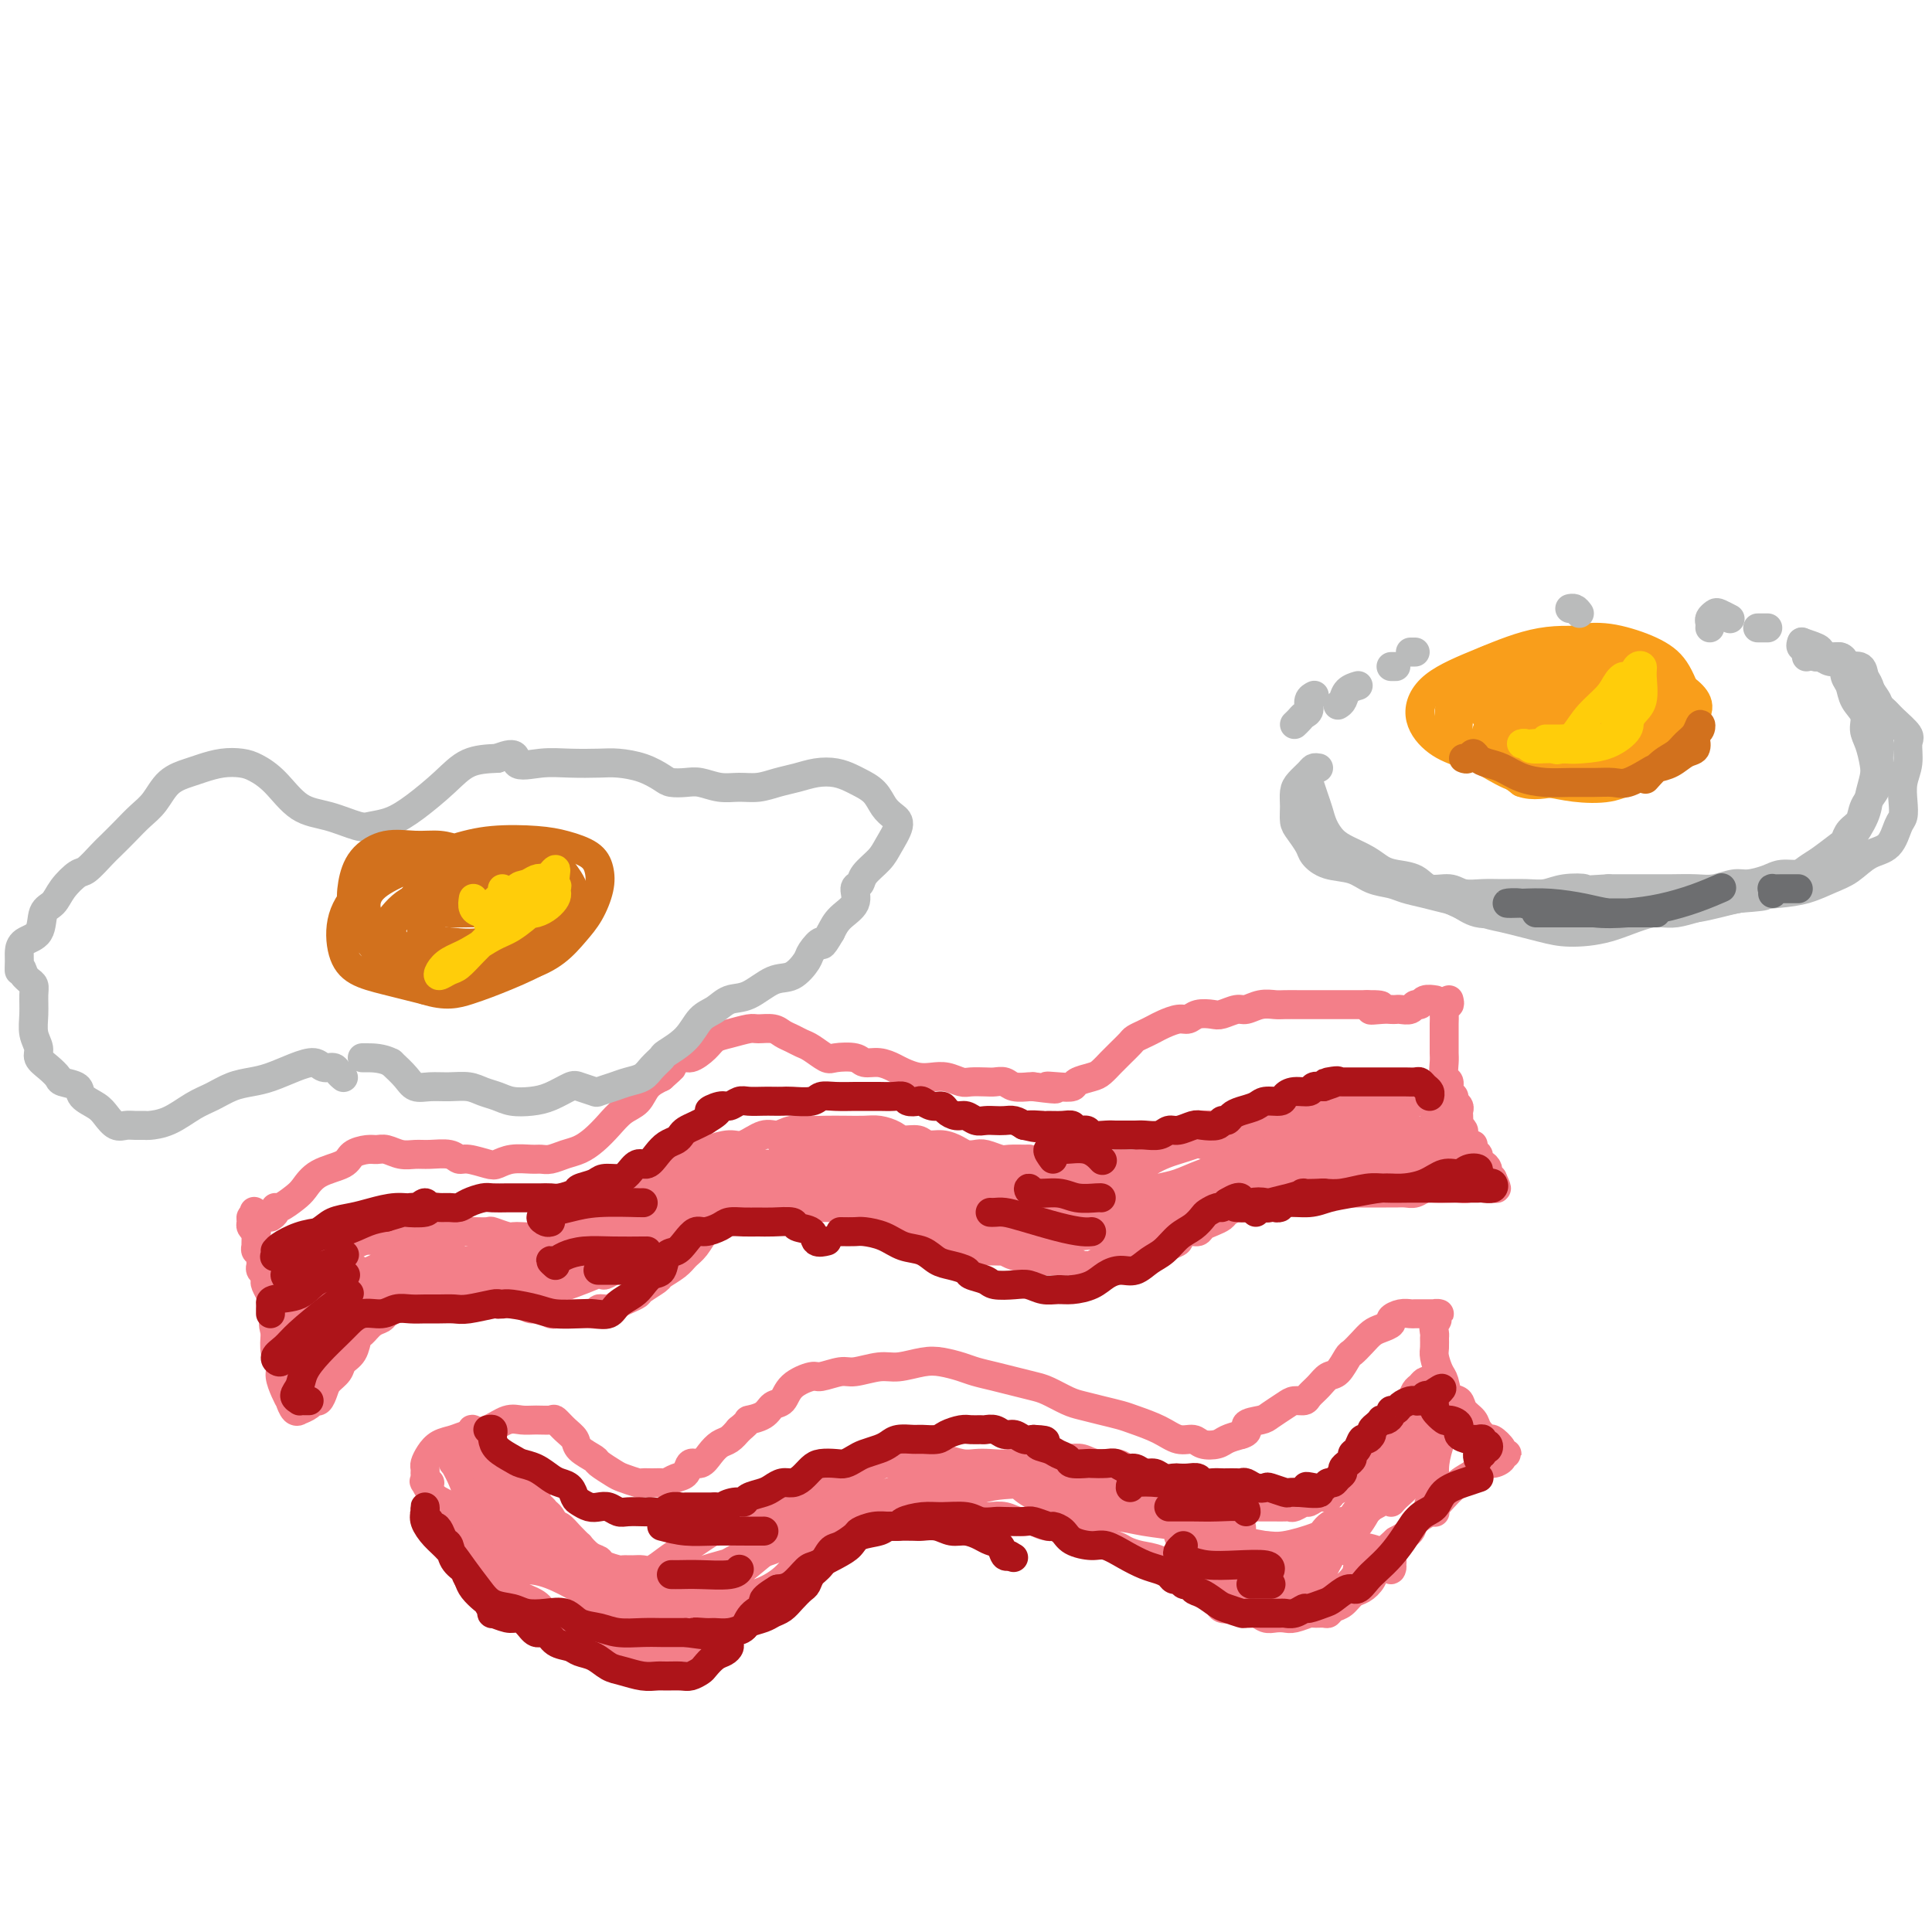 <svg viewBox='0 0 400 400' version='1.1' xmlns='http://www.w3.org/2000/svg' xmlns:xlink='http://www.w3.org/1999/xlink'><g fill='none' stroke='#F37F89' stroke-width='6' stroke-linecap='round' stroke-linejoin='round'><path d='M56,252c0.432,-0.296 0.864,-0.592 1,-1c0.136,-0.408 -0.024,-0.928 0,-1c0.024,-0.072 0.230,0.304 1,0c0.770,-0.304 2.102,-1.289 3,-2c0.898,-0.711 1.360,-1.147 2,-2c0.640,-0.853 1.456,-2.123 3,-3c1.544,-0.877 3.816,-1.360 5,-2c1.184,-0.640 1.279,-1.436 2,-2c0.721,-0.564 2.069,-0.897 3,-1c0.931,-0.103 1.444,0.025 2,0c0.556,-0.025 1.153,-0.204 2,0c0.847,0.204 1.942,0.791 3,1c1.058,0.209 2.077,0.041 3,0c0.923,-0.041 1.749,0.045 3,0c1.251,-0.045 2.925,-0.221 4,0c1.075,0.221 1.550,0.840 2,1c0.450,0.160 0.876,-0.139 2,0c1.124,0.139 2.944,0.717 4,1c1.056,0.283 1.346,0.273 2,0c0.654,-0.273 1.673,-0.808 3,-1c1.327,-0.192 2.963,-0.040 4,0c1.037,0.040 1.474,-0.033 2,0c0.526,0.033 1.141,0.172 2,0c0.859,-0.172 1.962,-0.655 3,-1c1.038,-0.345 2.011,-0.553 3,-1c0.989,-0.447 1.993,-1.135 3,-2c1.007,-0.865 2.016,-1.909 3,-3c0.984,-1.091 1.944,-2.231 3,-3c1.056,-0.769 2.207,-1.169 3,-2c0.793,-0.831 1.226,-2.095 2,-3c0.774,-0.905 1.887,-1.453 3,-2'/><path d='M137,223c2.983,-2.646 1.939,-1.759 2,-2c0.061,-0.241 1.225,-1.608 2,-2c0.775,-0.392 1.160,0.192 2,0c0.840,-0.192 2.135,-1.162 3,-2c0.865,-0.838 1.299,-1.546 2,-2c0.701,-0.454 1.668,-0.655 3,-1c1.332,-0.345 3.028,-0.836 4,-1c0.972,-0.164 1.219,-0.002 2,0c0.781,0.002 2.095,-0.155 3,0c0.905,0.155 1.402,0.623 2,1c0.598,0.377 1.299,0.661 2,1c0.701,0.339 1.403,0.731 2,1c0.597,0.269 1.090,0.416 2,1c0.910,0.584 2.238,1.606 3,2c0.762,0.394 0.956,0.161 2,0c1.044,-0.161 2.936,-0.251 4,0c1.064,0.251 1.299,0.841 2,1c0.701,0.159 1.867,-0.115 3,0c1.133,0.115 2.231,0.618 3,1c0.769,0.382 1.207,0.642 2,1c0.793,0.358 1.941,0.814 3,1c1.059,0.186 2.031,0.102 3,0c0.969,-0.102 1.936,-0.223 3,0c1.064,0.223 2.225,0.791 3,1c0.775,0.209 1.165,0.060 2,0c0.835,-0.060 2.115,-0.030 3,0c0.885,0.030 1.375,0.061 2,0c0.625,-0.061 1.384,-0.212 2,0c0.616,0.212 1.089,0.788 2,1c0.911,0.212 2.260,0.061 3,0c0.740,-0.061 0.870,-0.030 1,0'/><path d='M214,225c7.258,0.932 3.902,0.260 3,0c-0.902,-0.260 0.650,-0.110 2,0c1.350,0.110 2.498,0.181 3,0c0.502,-0.181 0.358,-0.612 1,-1c0.642,-0.388 2.069,-0.733 3,-1c0.931,-0.267 1.367,-0.457 2,-1c0.633,-0.543 1.464,-1.441 2,-2c0.536,-0.559 0.776,-0.780 1,-1c0.224,-0.220 0.430,-0.440 1,-1c0.570,-0.560 1.503,-1.459 2,-2c0.497,-0.541 0.560,-0.723 1,-1c0.440,-0.277 1.259,-0.648 2,-1c0.741,-0.352 1.405,-0.687 2,-1c0.595,-0.313 1.122,-0.606 2,-1c0.878,-0.394 2.107,-0.889 3,-1c0.893,-0.111 1.451,0.162 2,0c0.549,-0.162 1.091,-0.760 2,-1c0.909,-0.240 2.186,-0.121 3,0c0.814,0.121 1.167,0.243 2,0c0.833,-0.243 2.147,-0.850 3,-1c0.853,-0.150 1.244,0.156 2,0c0.756,-0.156 1.878,-0.774 3,-1c1.122,-0.226 2.244,-0.061 3,0c0.756,0.061 1.146,0.016 2,0c0.854,-0.016 2.172,-0.004 3,0c0.828,0.004 1.166,0.001 2,0c0.834,-0.001 2.163,-0.000 3,0c0.837,0.000 1.183,0.000 2,0c0.817,-0.000 2.105,-0.000 3,0c0.895,0.000 1.399,0.000 2,0c0.601,-0.000 1.301,-0.000 2,0'/><path d='M283,208c5.548,-0.083 1.919,0.710 1,1c-0.919,0.290 0.871,0.079 2,0c1.129,-0.079 1.598,-0.025 2,0c0.402,0.025 0.738,0.022 1,0c0.262,-0.022 0.450,-0.062 1,0c0.550,0.062 1.461,0.227 2,0c0.539,-0.227 0.705,-0.845 1,-1c0.295,-0.155 0.718,0.154 1,0c0.282,-0.154 0.422,-0.772 1,-1c0.578,-0.228 1.594,-0.065 2,0c0.406,0.065 0.203,0.033 0,0'/><path d='M300,207c0.113,0.472 0.227,0.944 0,1c-0.227,0.056 -0.793,-0.304 -1,0c-0.207,0.304 -0.055,1.273 0,2c0.055,0.727 0.014,1.211 0,2c-0.014,0.789 0.000,1.884 0,3c-0.000,1.116 -0.015,2.253 0,3c0.015,0.747 0.061,1.103 0,2c-0.061,0.897 -0.228,2.334 0,3c0.228,0.666 0.849,0.559 1,1c0.151,0.441 -0.170,1.428 0,2c0.170,0.572 0.830,0.729 1,1c0.170,0.271 -0.150,0.655 0,1c0.150,0.345 0.771,0.652 1,1c0.229,0.348 0.065,0.738 0,1c-0.065,0.262 -0.032,0.398 0,1c0.032,0.602 0.064,1.672 0,2c-0.064,0.328 -0.223,-0.085 0,0c0.223,0.085 0.829,0.667 1,1c0.171,0.333 -0.094,0.418 0,1c0.094,0.582 0.547,1.661 1,2c0.453,0.339 0.905,-0.063 1,0c0.095,0.063 -0.168,0.590 0,1c0.168,0.410 0.767,0.701 1,1c0.233,0.299 0.100,0.605 0,1c-0.100,0.395 -0.168,0.879 0,1c0.168,0.121 0.571,-0.122 1,0c0.429,0.122 0.885,0.610 1,1c0.115,0.390 -0.110,0.683 0,1c0.110,0.317 0.555,0.659 1,1'/><path d='M309,244c1.582,3.471 0.537,1.648 0,1c-0.537,-0.648 -0.565,-0.121 -1,0c-0.435,0.121 -1.275,-0.163 -2,0c-0.725,0.163 -1.335,0.775 -2,1c-0.665,0.225 -1.385,0.064 -2,0c-0.615,-0.064 -1.123,-0.031 -2,0c-0.877,0.031 -2.122,0.061 -3,0c-0.878,-0.061 -1.390,-0.212 -2,0c-0.610,0.212 -1.319,0.789 -2,1c-0.681,0.211 -1.333,0.057 -2,0c-0.667,-0.057 -1.347,-0.015 -2,0c-0.653,0.015 -1.278,0.004 -2,0c-0.722,-0.004 -1.541,-0.001 -2,0c-0.459,0.001 -0.560,0.000 -1,0c-0.440,-0.000 -1.221,-0.000 -2,0c-0.779,0.000 -1.555,0.000 -2,0c-0.445,-0.000 -0.557,-0.000 -1,0c-0.443,0.000 -1.217,0.000 -2,0c-0.783,-0.000 -1.574,-0.000 -2,0c-0.426,0.000 -0.485,0.000 -1,0c-0.515,-0.000 -1.486,-0.000 -2,0c-0.514,0.000 -0.571,0.000 -1,0c-0.429,-0.000 -1.231,-0.000 -2,0c-0.769,0.000 -1.505,0.000 -2,0c-0.495,-0.000 -0.747,-0.000 -1,0'/><path d='M266,247c-6.993,0.477 -2.977,0.170 -2,0c0.977,-0.170 -1.085,-0.204 -2,0c-0.915,0.204 -0.683,0.646 -1,1c-0.317,0.354 -1.183,0.620 -2,1c-0.817,0.380 -1.583,0.876 -2,1c-0.417,0.124 -0.483,-0.122 -1,0c-0.517,0.122 -1.486,0.611 -2,1c-0.514,0.389 -0.574,0.678 -1,1c-0.426,0.322 -1.218,0.678 -2,1c-0.782,0.322 -1.553,0.611 -2,1c-0.447,0.389 -0.571,0.877 -1,1c-0.429,0.123 -1.165,-0.121 -2,0c-0.835,0.121 -1.769,0.607 -2,1c-0.231,0.393 0.243,0.693 0,1c-0.243,0.307 -1.202,0.622 -2,1c-0.798,0.378 -1.436,0.818 -2,1c-0.564,0.182 -1.054,0.105 -2,0c-0.946,-0.105 -2.347,-0.238 -3,0c-0.653,0.238 -0.559,0.847 -1,1c-0.441,0.153 -1.417,-0.151 -2,0c-0.583,0.151 -0.772,0.758 -1,1c-0.228,0.242 -0.494,0.118 -1,0c-0.506,-0.118 -1.253,-0.232 -2,0c-0.747,0.232 -1.493,0.808 -2,1c-0.507,0.192 -0.773,-0.001 -1,0c-0.227,0.001 -0.413,0.196 -1,0c-0.587,-0.196 -1.574,-0.785 -2,-1c-0.426,-0.215 -0.289,-0.058 -1,0c-0.711,0.058 -2.268,0.016 -3,0c-0.732,-0.016 -0.638,-0.004 -1,0c-0.362,0.004 -1.181,0.002 -2,0'/><path d='M215,261c-4.283,0.087 -2.491,-0.695 -2,-1c0.491,-0.305 -0.319,-0.134 -1,0c-0.681,0.134 -1.233,0.232 -2,0c-0.767,-0.232 -1.749,-0.794 -2,-1c-0.251,-0.206 0.228,-0.054 0,0c-0.228,0.054 -1.163,0.012 -2,0c-0.837,-0.012 -1.575,0.007 -2,0c-0.425,-0.007 -0.535,-0.039 -1,0c-0.465,0.039 -1.284,0.150 -2,0c-0.716,-0.150 -1.328,-0.561 -2,-1c-0.672,-0.439 -1.405,-0.905 -2,-1c-0.595,-0.095 -1.051,0.182 -2,0c-0.949,-0.182 -2.390,-0.821 -3,-1c-0.610,-0.179 -0.390,0.103 -1,0c-0.610,-0.103 -2.049,-0.592 -3,-1c-0.951,-0.408 -1.415,-0.736 -2,-1c-0.585,-0.264 -1.293,-0.463 -2,-1c-0.707,-0.537 -1.414,-1.412 -2,-2c-0.586,-0.588 -1.052,-0.890 -2,-1c-0.948,-0.110 -2.378,-0.030 -3,0c-0.622,0.030 -0.434,0.008 -1,0c-0.566,-0.008 -1.884,-0.002 -3,0c-1.116,0.002 -2.031,0.001 -3,0c-0.969,-0.001 -1.992,-0.001 -3,0c-1.008,0.001 -1.999,0.003 -3,0c-1.001,-0.003 -2.011,-0.013 -3,0c-0.989,0.013 -1.958,0.048 -3,0c-1.042,-0.048 -2.155,-0.178 -3,0c-0.845,0.178 -1.420,0.663 -2,1c-0.580,0.337 -1.166,0.525 -2,1c-0.834,0.475 -1.917,1.238 -3,2'/><path d='M148,254c-1.442,0.689 -1.546,0.412 -2,1c-0.454,0.588 -1.257,2.040 -2,3c-0.743,0.960 -1.425,1.427 -2,2c-0.575,0.573 -1.042,1.253 -2,2c-0.958,0.747 -2.406,1.562 -3,2c-0.594,0.438 -0.333,0.498 -1,1c-0.667,0.502 -2.261,1.445 -3,2c-0.739,0.555 -0.623,0.722 -1,1c-0.377,0.278 -1.248,0.667 -2,1c-0.752,0.333 -1.384,0.611 -2,1c-0.616,0.389 -1.216,0.889 -2,1c-0.784,0.111 -1.753,-0.166 -2,0c-0.247,0.166 0.228,0.777 0,1c-0.228,0.223 -1.160,0.060 -2,0c-0.840,-0.060 -1.587,-0.016 -2,0c-0.413,0.016 -0.491,0.005 -1,0c-0.509,-0.005 -1.449,-0.005 -2,0c-0.551,0.005 -0.714,0.016 -1,0c-0.286,-0.016 -0.695,-0.060 -1,0c-0.305,0.060 -0.505,0.222 -1,0c-0.495,-0.222 -1.283,-0.830 -2,-1c-0.717,-0.170 -1.361,0.098 -2,0c-0.639,-0.098 -1.273,-0.561 -2,-1c-0.727,-0.439 -1.545,-0.853 -2,-1c-0.455,-0.147 -0.545,-0.025 -1,0c-0.455,0.025 -1.273,-0.046 -2,0c-0.727,0.046 -1.363,0.208 -2,0c-0.637,-0.208 -1.274,-0.788 -2,-1c-0.726,-0.212 -1.542,-0.057 -2,0c-0.458,0.057 -0.560,0.016 -1,0c-0.440,-0.016 -1.220,-0.008 -2,0'/><path d='M94,268c-5.021,-0.462 -1.572,-0.117 -1,0c0.572,0.117 -1.733,0.006 -3,0c-1.267,-0.006 -1.495,0.092 -2,0c-0.505,-0.092 -1.286,-0.375 -2,0c-0.714,0.375 -1.360,1.409 -2,2c-0.640,0.591 -1.274,0.740 -2,1c-0.726,0.260 -1.543,0.631 -2,1c-0.457,0.369 -0.555,0.735 -1,1c-0.445,0.265 -1.236,0.427 -2,1c-0.764,0.573 -1.499,1.557 -2,2c-0.501,0.443 -0.768,0.345 -1,1c-0.232,0.655 -0.429,2.062 -1,3c-0.571,0.938 -1.515,1.408 -2,2c-0.485,0.592 -0.512,1.307 -1,2c-0.488,0.693 -1.439,1.365 -2,2c-0.561,0.635 -0.732,1.232 -1,2c-0.268,0.768 -0.631,1.708 -1,2c-0.369,0.292 -0.743,-0.063 -1,0c-0.257,0.063 -0.399,0.545 -1,1c-0.601,0.455 -1.663,0.883 -2,1c-0.337,0.117 0.051,-0.079 0,0c-0.051,0.079 -0.539,0.432 -1,0c-0.461,-0.432 -0.893,-1.648 -1,-2c-0.107,-0.352 0.111,0.160 0,0c-0.111,-0.160 -0.552,-0.993 -1,-2c-0.448,-1.007 -0.904,-2.187 -1,-3c-0.096,-0.813 0.166,-1.257 0,-2c-0.166,-0.743 -0.762,-1.784 -1,-3c-0.238,-1.216 -0.119,-2.608 0,-4'/><path d='M57,276c-0.773,-2.820 -0.206,-1.868 0,-2c0.206,-0.132 0.051,-1.346 0,-2c-0.051,-0.654 0.001,-0.748 0,-1c-0.001,-0.252 -0.057,-0.663 0,-1c0.057,-0.337 0.225,-0.601 0,-1c-0.225,-0.399 -0.844,-0.933 -1,-1c-0.156,-0.067 0.151,0.333 0,0c-0.151,-0.333 -0.758,-1.399 -1,-2c-0.242,-0.601 -0.117,-0.739 0,-1c0.117,-0.261 0.228,-0.647 0,-1c-0.228,-0.353 -0.793,-0.673 -1,-1c-0.207,-0.327 -0.054,-0.662 0,-1c0.054,-0.338 0.011,-0.678 0,-1c-0.011,-0.322 0.011,-0.626 0,-1c-0.011,-0.374 -0.056,-0.817 0,-1c0.056,-0.183 0.211,-0.105 0,0c-0.211,0.105 -0.789,0.236 -1,0c-0.211,-0.236 -0.057,-0.838 0,-1c0.057,-0.162 0.016,0.115 0,0c-0.016,-0.115 -0.008,-0.622 0,-1c0.008,-0.378 0.016,-0.626 0,-1c-0.016,-0.374 -0.058,-0.875 0,-1c0.058,-0.125 0.214,0.127 0,0c-0.214,-0.127 -0.800,-0.632 -1,-1c-0.200,-0.368 -0.015,-0.599 0,-1c0.015,-0.401 -0.138,-0.972 0,-1c0.138,-0.028 0.569,0.486 1,1'/><path d='M53,253c-0.667,-3.833 -0.333,-1.917 0,0'/><path d='M89,307c-0.383,0.082 -0.766,0.164 -1,0c-0.234,-0.164 -0.321,-0.575 0,0c0.321,0.575 1.048,2.135 2,3c0.952,0.865 2.129,1.034 3,2c0.871,0.966 1.436,2.728 2,4c0.564,1.272 1.127,2.053 2,3c0.873,0.947 2.058,2.061 3,3c0.942,0.939 1.642,1.705 2,3c0.358,1.295 0.373,3.121 1,4c0.627,0.879 1.867,0.812 3,1c1.133,0.188 2.160,0.632 3,1c0.840,0.368 1.493,0.659 2,1c0.507,0.341 0.868,0.730 1,1c0.132,0.270 0.036,0.419 0,1c-0.036,0.581 -0.010,1.595 0,2c0.010,0.405 0.005,0.203 0,0'/><path d='M88,305c0.019,-0.355 0.039,-0.711 0,-1c-0.039,-0.289 -0.135,-0.512 0,-1c0.135,-0.488 0.503,-1.243 1,-2c0.497,-0.757 1.123,-1.517 2,-2c0.877,-0.483 2.006,-0.690 3,-1c0.994,-0.310 1.854,-0.724 3,-1c1.146,-0.276 2.577,-0.413 4,-1c1.423,-0.587 2.839,-1.623 4,-2c1.161,-0.377 2.068,-0.095 3,0c0.932,0.095 1.889,0.003 3,0c1.111,-0.003 2.375,0.082 3,0c0.625,-0.082 0.609,-0.330 1,0c0.391,0.330 1.188,1.239 2,2c0.812,0.761 1.639,1.373 2,2c0.361,0.627 0.255,1.267 1,2c0.745,0.733 2.340,1.559 3,2c0.660,0.441 0.386,0.496 1,1c0.614,0.504 2.118,1.456 3,2c0.882,0.544 1.143,0.682 2,1c0.857,0.318 2.309,0.818 3,1c0.691,0.182 0.622,0.045 1,0c0.378,-0.045 1.205,0.000 2,0c0.795,-0.000 1.560,-0.047 2,0c0.440,0.047 0.555,0.186 1,0c0.445,-0.186 1.221,-0.696 2,-1c0.779,-0.304 1.559,-0.400 2,-1c0.441,-0.600 0.541,-1.704 1,-2c0.459,-0.296 1.278,0.216 2,0c0.722,-0.216 1.348,-1.161 2,-2c0.652,-0.839 1.329,-1.572 2,-2c0.671,-0.428 1.334,-0.551 2,-1c0.666,-0.449 1.333,-1.225 2,-2'/><path d='M153,296c2.616,-2.125 1.657,-1.938 2,-2c0.343,-0.062 1.987,-0.375 3,-1c1.013,-0.625 1.396,-1.564 2,-2c0.604,-0.436 1.429,-0.370 2,-1c0.571,-0.630 0.888,-1.958 2,-3c1.112,-1.042 3.018,-1.800 4,-2c0.982,-0.200 1.041,0.158 2,0c0.959,-0.158 2.819,-0.830 4,-1c1.181,-0.170 1.683,0.164 3,0c1.317,-0.164 3.448,-0.826 5,-1c1.552,-0.174 2.525,0.138 4,0c1.475,-0.138 3.451,-0.728 5,-1c1.549,-0.272 2.672,-0.228 4,0c1.328,0.228 2.863,0.639 4,1c1.137,0.361 1.878,0.673 3,1c1.122,0.327 2.625,0.669 4,1c1.375,0.331 2.622,0.652 4,1c1.378,0.348 2.889,0.723 4,1c1.111,0.277 1.824,0.456 3,1c1.176,0.544 2.816,1.455 4,2c1.184,0.545 1.912,0.726 3,1c1.088,0.274 2.535,0.642 4,1c1.465,0.358 2.949,0.708 4,1c1.051,0.292 1.670,0.527 3,1c1.330,0.473 3.371,1.185 5,2c1.629,0.815 2.844,1.732 4,2c1.156,0.268 2.252,-0.113 3,0c0.748,0.113 1.149,0.721 2,1c0.851,0.279 2.152,0.229 3,0c0.848,-0.229 1.242,-0.637 2,-1c0.758,-0.363 1.879,-0.682 3,-1'/><path d='M257,297c2.077,-0.556 0.769,-1.445 1,-2c0.231,-0.555 2.002,-0.775 3,-1c0.998,-0.225 1.222,-0.455 2,-1c0.778,-0.545 2.109,-1.406 3,-2c0.891,-0.594 1.341,-0.923 2,-1c0.659,-0.077 1.527,0.098 2,0c0.473,-0.098 0.550,-0.468 1,-1c0.450,-0.532 1.271,-1.227 2,-2c0.729,-0.773 1.364,-1.624 2,-2c0.636,-0.376 1.273,-0.275 2,-1c0.727,-0.725 1.545,-2.274 2,-3c0.455,-0.726 0.547,-0.628 1,-1c0.453,-0.372 1.269,-1.213 2,-2c0.731,-0.787 1.379,-1.521 2,-2c0.621,-0.479 1.217,-0.703 2,-1c0.783,-0.297 1.753,-0.668 2,-1c0.247,-0.332 -0.228,-0.625 0,-1c0.228,-0.375 1.160,-0.833 2,-1c0.840,-0.167 1.588,-0.045 2,0c0.412,0.045 0.487,0.012 1,0c0.513,-0.012 1.463,-0.003 2,0c0.537,0.003 0.662,0.000 1,0c0.338,-0.000 0.889,0.003 1,0c0.111,-0.003 -0.218,-0.011 0,0c0.218,0.011 0.982,0.041 1,0c0.018,-0.041 -0.709,-0.155 -1,0c-0.291,0.155 -0.145,0.577 0,1'/><path d='M297,273c1.083,0.269 0.289,0.441 0,1c-0.289,0.559 -0.075,1.505 0,2c0.075,0.495 0.009,0.540 0,1c-0.009,0.460 0.038,1.335 0,2c-0.038,0.665 -0.161,1.119 0,2c0.161,0.881 0.605,2.189 1,3c0.395,0.811 0.740,1.123 1,2c0.260,0.877 0.436,2.317 1,3c0.564,0.683 1.517,0.608 2,1c0.483,0.392 0.495,1.252 1,2c0.505,0.748 1.502,1.384 2,2c0.498,0.616 0.496,1.212 1,2c0.504,0.788 1.513,1.766 2,2c0.487,0.234 0.452,-0.278 1,0c0.548,0.278 1.679,1.345 2,2c0.321,0.655 -0.169,0.898 0,1c0.169,0.102 0.995,0.064 1,0c0.005,-0.064 -0.813,-0.154 -1,0c-0.187,0.154 0.258,0.553 0,1c-0.258,0.447 -1.218,0.942 -2,1c-0.782,0.058 -1.387,-0.322 -2,0c-0.613,0.322 -1.233,1.346 -2,2c-0.767,0.654 -1.682,0.938 -3,2c-1.318,1.062 -3.041,2.903 -4,4c-0.959,1.097 -1.154,1.449 -2,2c-0.846,0.551 -2.343,1.302 -3,2c-0.657,0.698 -0.473,1.342 -1,2c-0.527,0.658 -1.763,1.329 -3,2'/><path d='M289,319c-3.599,3.220 -1.597,1.770 -1,2c0.597,0.230 -0.210,2.141 -1,3c-0.790,0.859 -1.562,0.668 -2,1c-0.438,0.332 -0.541,1.188 -1,2c-0.459,0.812 -1.275,1.580 -2,2c-0.725,0.420 -1.359,0.491 -2,1c-0.641,0.509 -1.289,1.457 -2,2c-0.711,0.543 -1.484,0.680 -2,1c-0.516,0.320 -0.775,0.821 -1,1c-0.225,0.179 -0.416,0.034 -1,0c-0.584,-0.034 -1.560,0.043 -2,0c-0.440,-0.043 -0.344,-0.207 -1,0c-0.656,0.207 -2.062,0.783 -3,1c-0.938,0.217 -1.406,0.073 -2,0c-0.594,-0.073 -1.313,-0.076 -2,0c-0.687,0.076 -1.343,0.233 -2,0c-0.657,-0.233 -1.314,-0.854 -2,-1c-0.686,-0.146 -1.401,0.182 -2,0c-0.599,-0.182 -1.082,-0.874 -2,-1c-0.918,-0.126 -2.273,0.315 -3,0c-0.727,-0.315 -0.828,-1.385 -1,-2c-0.172,-0.615 -0.415,-0.776 -1,-1c-0.585,-0.224 -1.514,-0.512 -2,-1c-0.486,-0.488 -0.531,-1.177 -1,-2c-0.469,-0.823 -1.361,-1.779 -2,-2c-0.639,-0.221 -1.023,0.292 -2,0c-0.977,-0.292 -2.546,-1.388 -4,-2c-1.454,-0.612 -2.792,-0.741 -4,-1c-1.208,-0.259 -2.287,-0.647 -3,-1c-0.713,-0.353 -1.061,-0.672 -2,-1c-0.939,-0.328 -2.470,-0.664 -4,-1'/><path d='M227,319c-3.568,-1.029 -2.990,-0.600 -3,-1c-0.010,-0.400 -0.610,-1.628 -2,-2c-1.390,-0.372 -3.569,0.110 -5,0c-1.431,-0.110 -2.112,-0.814 -3,-1c-0.888,-0.186 -1.982,0.146 -3,0c-1.018,-0.146 -1.961,-0.771 -3,-1c-1.039,-0.229 -2.174,-0.062 -3,0c-0.826,0.062 -1.344,0.021 -2,0c-0.656,-0.021 -1.448,-0.021 -3,0c-1.552,0.021 -3.862,0.062 -5,0c-1.138,-0.062 -1.105,-0.228 -2,0c-0.895,0.228 -2.719,0.849 -4,1c-1.281,0.151 -2.019,-0.168 -3,0c-0.981,0.168 -2.206,0.823 -3,1c-0.794,0.177 -1.156,-0.123 -2,0c-0.844,0.123 -2.169,0.670 -3,1c-0.831,0.330 -1.167,0.445 -2,1c-0.833,0.555 -2.162,1.552 -3,2c-0.838,0.448 -1.183,0.347 -2,1c-0.817,0.653 -2.106,2.062 -3,3c-0.894,0.938 -1.394,1.407 -2,2c-0.606,0.593 -1.317,1.311 -2,2c-0.683,0.689 -1.337,1.349 -2,2c-0.663,0.651 -1.333,1.292 -2,2c-0.667,0.708 -1.329,1.481 -2,2c-0.671,0.519 -1.351,0.783 -2,1c-0.649,0.217 -1.267,0.388 -2,1c-0.733,0.612 -1.582,1.665 -2,2c-0.418,0.335 -0.405,-0.047 -1,0c-0.595,0.047 -1.797,0.524 -3,1'/><path d='M148,339c-4.932,3.565 -2.262,1.477 -2,1c0.262,-0.477 -1.883,0.657 -3,1c-1.117,0.343 -1.207,-0.104 -2,0c-0.793,0.104 -2.288,0.760 -3,1c-0.712,0.240 -0.641,0.064 -1,0c-0.359,-0.064 -1.146,-0.018 -2,0c-0.854,0.018 -1.773,0.006 -2,0c-0.227,-0.006 0.238,-0.006 0,0c-0.238,0.006 -1.181,0.016 -2,0c-0.819,-0.016 -1.515,-0.060 -2,0c-0.485,0.060 -0.759,0.222 -1,0c-0.241,-0.222 -0.449,-0.829 -1,-1c-0.551,-0.171 -1.444,0.094 -2,0c-0.556,-0.094 -0.775,-0.547 -1,-1c-0.225,-0.453 -0.456,-0.906 -1,-1c-0.544,-0.094 -1.403,0.172 -2,0c-0.597,-0.172 -0.933,-0.781 -1,-1c-0.067,-0.219 0.136,-0.047 0,0c-0.136,0.047 -0.612,-0.030 -1,0c-0.388,0.030 -0.689,0.166 -1,0c-0.311,-0.166 -0.633,-0.633 -1,-1c-0.367,-0.367 -0.778,-0.634 -1,-1c-0.222,-0.366 -0.255,-0.830 -1,-1c-0.745,-0.170 -2.200,-0.046 -3,0c-0.800,0.046 -0.943,0.013 -1,0c-0.057,-0.013 -0.029,-0.007 0,0'/><path d='M296,286c-0.335,-0.096 -0.670,-0.191 -1,0c-0.330,0.191 -0.656,0.669 -1,1c-0.344,0.331 -0.707,0.515 -1,1c-0.293,0.485 -0.516,1.271 -1,2c-0.484,0.729 -1.230,1.403 -2,2c-0.770,0.597 -1.565,1.119 -2,2c-0.435,0.881 -0.511,2.120 -1,3c-0.489,0.880 -1.392,1.401 -2,2c-0.608,0.599 -0.922,1.278 -1,2c-0.078,0.722 0.078,1.489 0,2c-0.078,0.511 -0.392,0.767 -1,1c-0.608,0.233 -1.510,0.445 -2,1c-0.490,0.555 -0.568,1.454 -1,2c-0.432,0.546 -1.219,0.739 -2,1c-0.781,0.261 -1.556,0.591 -2,1c-0.444,0.409 -0.556,0.898 -1,1c-0.444,0.102 -1.218,-0.183 -2,0c-0.782,0.183 -1.571,0.834 -2,1c-0.429,0.166 -0.499,-0.152 -1,0c-0.501,0.152 -1.434,0.773 -2,1c-0.566,0.227 -0.767,0.061 -1,0c-0.233,-0.061 -0.499,-0.017 -1,0c-0.501,0.017 -1.239,0.005 -2,0c-0.761,-0.005 -1.547,-0.005 -2,0c-0.453,0.005 -0.573,0.015 -1,0c-0.427,-0.015 -1.161,-0.057 -2,0c-0.839,0.057 -1.781,0.211 -2,0c-0.219,-0.211 0.287,-0.788 0,-1c-0.287,-0.212 -1.368,-0.061 -2,0c-0.632,0.061 -0.816,0.030 -1,0'/><path d='M254,311c-3.443,0.214 -1.552,0.251 -1,0c0.552,-0.251 -0.236,-0.788 -1,-1c-0.764,-0.212 -1.503,-0.099 -2,0c-0.497,0.099 -0.752,0.185 -1,0c-0.248,-0.185 -0.489,-0.641 -1,-1c-0.511,-0.359 -1.291,-0.622 -2,-1c-0.709,-0.378 -1.348,-0.871 -2,-1c-0.652,-0.129 -1.316,0.106 -2,0c-0.684,-0.106 -1.389,-0.554 -2,-1c-0.611,-0.446 -1.129,-0.889 -2,-1c-0.871,-0.111 -2.095,0.110 -3,0c-0.905,-0.110 -1.490,-0.551 -2,-1c-0.510,-0.449 -0.943,-0.905 -2,-1c-1.057,-0.095 -2.736,0.170 -4,0c-1.264,-0.170 -2.112,-0.774 -3,-1c-0.888,-0.226 -1.816,-0.075 -3,0c-1.184,0.075 -2.624,0.072 -4,0c-1.376,-0.072 -2.688,-0.214 -4,0c-1.312,0.214 -2.623,0.786 -4,1c-1.377,0.214 -2.819,0.072 -4,0c-1.181,-0.072 -2.101,-0.073 -3,0c-0.899,0.073 -1.776,0.220 -3,0c-1.224,-0.220 -2.793,-0.806 -4,-1c-1.207,-0.194 -2.052,0.003 -3,0c-0.948,-0.003 -2.000,-0.208 -3,0c-1.000,0.208 -1.947,0.829 -3,1c-1.053,0.171 -2.210,-0.109 -3,0c-0.790,0.109 -1.212,0.607 -2,1c-0.788,0.393 -1.943,0.683 -3,1c-1.057,0.317 -2.016,0.662 -3,1c-0.984,0.338 -1.992,0.669 -3,1'/><path d='M172,307c-3.376,1.178 -3.316,1.624 -4,2c-0.684,0.376 -2.111,0.682 -3,1c-0.889,0.318 -1.241,0.648 -2,1c-0.759,0.352 -1.925,0.727 -3,1c-1.075,0.273 -2.060,0.444 -3,1c-0.940,0.556 -1.837,1.496 -3,2c-1.163,0.504 -2.594,0.571 -4,1c-1.406,0.429 -2.789,1.219 -4,2c-1.211,0.781 -2.250,1.554 -3,2c-0.750,0.446 -1.212,0.564 -2,1c-0.788,0.436 -1.903,1.188 -3,2c-1.097,0.812 -2.176,1.682 -3,2c-0.824,0.318 -1.394,0.082 -2,0c-0.606,-0.082 -1.247,-0.011 -2,0c-0.753,0.011 -1.619,-0.037 -2,0c-0.381,0.037 -0.278,0.160 -1,0c-0.722,-0.160 -2.269,-0.602 -3,-1c-0.731,-0.398 -0.647,-0.753 -1,-1c-0.353,-0.247 -1.145,-0.385 -2,-1c-0.855,-0.615 -1.774,-1.706 -2,-2c-0.226,-0.294 0.242,0.210 0,0c-0.242,-0.210 -1.192,-1.135 -2,-2c-0.808,-0.865 -1.473,-1.670 -2,-2c-0.527,-0.330 -0.914,-0.183 -1,0c-0.086,0.183 0.131,0.404 0,0c-0.131,-0.404 -0.609,-1.432 -1,-2c-0.391,-0.568 -0.693,-0.677 -1,-1c-0.307,-0.323 -0.618,-0.860 -1,-1c-0.382,-0.140 -0.834,0.116 -1,0c-0.166,-0.116 -0.048,-0.605 0,-1c0.048,-0.395 0.024,-0.698 0,-1'/><path d='M111,310c-2.388,-2.559 -1.357,-1.958 -1,-2c0.357,-0.042 0.039,-0.728 0,-1c-0.039,-0.272 0.201,-0.128 0,0c-0.201,0.128 -0.842,0.242 -1,0c-0.158,-0.242 0.168,-0.839 0,-1c-0.168,-0.161 -0.830,0.114 -1,0c-0.170,-0.114 0.150,-0.618 0,-1c-0.150,-0.382 -0.771,-0.641 -1,-1c-0.229,-0.359 -0.065,-0.817 0,-1c0.065,-0.183 0.033,-0.092 0,0'/><path d='M101,307c-0.325,0.012 -0.650,0.024 -1,0c-0.350,-0.024 -0.724,-0.082 -1,0c-0.276,0.082 -0.454,0.306 -1,0c-0.546,-0.306 -1.460,-1.143 -2,-2c-0.540,-0.857 -0.704,-1.736 -1,-2c-0.296,-0.264 -0.722,0.085 -1,0c-0.278,-0.085 -0.407,-0.605 0,0c0.407,0.605 1.351,2.337 2,4c0.649,1.663 1.001,3.259 2,5c0.999,1.741 2.643,3.626 4,5c1.357,1.374 2.428,2.236 3,3c0.572,0.764 0.644,1.430 1,2c0.356,0.570 0.994,1.045 1,1c0.006,-0.045 -0.621,-0.610 -1,-1c-0.379,-0.390 -0.510,-0.604 -1,-1c-0.490,-0.396 -1.339,-0.974 -2,-2c-0.661,-1.026 -1.134,-2.499 -2,-4c-0.866,-1.501 -2.125,-3.030 -3,-5c-0.875,-1.970 -1.367,-4.383 -2,-6c-0.633,-1.617 -1.408,-2.439 -2,-3c-0.592,-0.561 -1.001,-0.861 -1,-1c0.001,-0.139 0.413,-0.116 1,0c0.587,0.116 1.350,0.324 2,1c0.650,0.676 1.187,1.820 2,3c0.813,1.180 1.903,2.398 3,4c1.097,1.602 2.203,3.590 3,5c0.797,1.410 1.286,2.244 2,3c0.714,0.756 1.654,1.434 2,2c0.346,0.566 0.099,1.019 0,1c-0.099,-0.019 -0.049,-0.509 0,-1'/><path d='M108,318c1.731,2.298 -0.941,-0.456 -2,-2c-1.059,-1.544 -0.506,-1.879 -1,-3c-0.494,-1.121 -2.035,-3.028 -3,-5c-0.965,-1.972 -1.353,-4.008 -2,-6c-0.647,-1.992 -1.554,-3.939 -2,-5c-0.446,-1.061 -0.431,-1.235 0,-1c0.431,0.235 1.277,0.879 2,2c0.723,1.121 1.324,2.718 2,4c0.676,1.282 1.426,2.250 2,4c0.574,1.750 0.972,4.282 2,6c1.028,1.718 2.685,2.621 4,4c1.315,1.379 2.288,3.233 3,4c0.712,0.767 1.164,0.448 2,1c0.836,0.552 2.056,1.977 3,3c0.944,1.023 1.610,1.645 2,2c0.390,0.355 0.503,0.445 1,1c0.497,0.555 1.378,1.577 2,2c0.622,0.423 0.983,0.248 1,0c0.017,-0.248 -0.312,-0.571 -1,-1c-0.688,-0.429 -1.736,-0.966 -3,-2c-1.264,-1.034 -2.745,-2.566 -4,-4c-1.255,-1.434 -2.285,-2.769 -4,-4c-1.715,-1.231 -4.116,-2.357 -6,-3c-1.884,-0.643 -3.251,-0.805 -4,-1c-0.749,-0.195 -0.880,-0.425 -1,0c-0.120,0.425 -0.228,1.506 0,2c0.228,0.494 0.792,0.402 2,1c1.208,0.598 3.059,1.885 5,3c1.941,1.115 3.970,2.057 6,3'/><path d='M114,323c2.994,1.903 4.478,2.159 6,3c1.522,0.841 3.080,2.266 5,3c1.920,0.734 4.200,0.775 6,1c1.800,0.225 3.118,0.633 4,1c0.882,0.367 1.327,0.692 2,1c0.673,0.308 1.573,0.598 2,1c0.427,0.402 0.380,0.915 0,1c-0.380,0.085 -1.094,-0.259 -2,-1c-0.906,-0.741 -2.003,-1.879 -4,-3c-1.997,-1.121 -4.893,-2.224 -7,-3c-2.107,-0.776 -3.425,-1.223 -6,-2c-2.575,-0.777 -6.405,-1.883 -9,-2c-2.595,-0.117 -3.953,0.755 -5,1c-1.047,0.245 -1.782,-0.136 -2,0c-0.218,0.136 0.081,0.788 1,1c0.919,0.212 2.456,-0.016 4,0c1.544,0.016 3.094,0.277 5,1c1.906,0.723 4.169,1.906 6,3c1.831,1.094 3.230,2.097 5,3c1.770,0.903 3.910,1.706 6,2c2.090,0.294 4.129,0.079 6,0c1.871,-0.079 3.573,-0.021 5,0c1.427,0.021 2.580,0.004 4,0c1.420,-0.004 3.107,0.003 4,0c0.893,-0.003 0.994,-0.017 1,0c0.006,0.017 -0.081,0.067 -1,0c-0.919,-0.067 -2.671,-0.249 -4,-1c-1.329,-0.751 -2.237,-2.072 -4,-3c-1.763,-0.928 -4.382,-1.464 -7,-2'/><path d='M135,328c-3.611,-1.125 -5.137,-0.939 -7,-1c-1.863,-0.061 -4.062,-0.369 -4,0c0.062,0.369 2.385,1.415 5,2c2.615,0.585 5.522,0.710 8,1c2.478,0.290 4.527,0.744 7,1c2.473,0.256 5.370,0.315 8,0c2.630,-0.315 4.992,-1.002 7,-2c2.008,-0.998 3.661,-2.307 5,-4c1.339,-1.693 2.364,-3.769 3,-5c0.636,-1.231 0.885,-1.618 1,-2c0.115,-0.382 0.097,-0.761 0,-1c-0.097,-0.239 -0.273,-0.339 -1,0c-0.727,0.339 -2.004,1.117 -4,2c-1.996,0.883 -4.713,1.871 -7,3c-2.287,1.129 -4.146,2.397 -7,4c-2.854,1.603 -6.702,3.539 -9,5c-2.298,1.461 -3.045,2.445 -3,3c0.045,0.555 0.883,0.680 2,0c1.117,-0.680 2.514,-2.164 4,-3c1.486,-0.836 3.059,-1.023 5,-2c1.941,-0.977 4.248,-2.746 7,-5c2.752,-2.254 5.950,-4.995 9,-7c3.050,-2.005 5.953,-3.275 8,-4c2.047,-0.725 3.239,-0.906 4,-1c0.761,-0.094 1.089,-0.102 1,0c-0.089,0.102 -0.597,0.315 -2,1c-1.403,0.685 -3.702,1.843 -6,3'/><path d='M169,316c-2.264,1.381 -4.423,2.833 -7,4c-2.577,1.167 -5.571,2.050 -9,3c-3.429,0.950 -7.295,1.966 -10,3c-2.705,1.034 -4.251,2.086 -6,3c-1.749,0.914 -3.700,1.691 -4,2c-0.300,0.309 1.053,0.149 2,0c0.947,-0.149 1.489,-0.286 3,-1c1.511,-0.714 3.990,-2.004 6,-3c2.010,-0.996 3.551,-1.698 6,-3c2.449,-1.302 5.805,-3.204 9,-5c3.195,-1.796 6.227,-3.487 10,-5c3.773,-1.513 8.286,-2.850 12,-4c3.714,-1.150 6.631,-2.114 9,-3c2.369,-0.886 4.192,-1.695 6,-2c1.808,-0.305 3.600,-0.108 5,0c1.400,0.108 2.407,0.126 3,0c0.593,-0.126 0.772,-0.395 1,0c0.228,0.395 0.507,1.454 0,2c-0.507,0.546 -1.799,0.579 -3,1c-1.201,0.421 -2.312,1.231 -4,2c-1.688,0.769 -3.953,1.496 -6,2c-2.047,0.504 -3.876,0.784 -6,1c-2.124,0.216 -4.541,0.369 -7,1c-2.459,0.631 -4.958,1.739 -7,2c-2.042,0.261 -3.627,-0.325 -5,0c-1.373,0.325 -2.534,1.562 -3,2c-0.466,0.438 -0.238,0.076 0,0c0.238,-0.076 0.487,0.133 1,0c0.513,-0.133 1.289,-0.610 3,-1c1.711,-0.390 4.355,-0.695 7,-1'/><path d='M175,316c2.844,-0.704 4.455,-1.464 7,-2c2.545,-0.536 6.024,-0.848 10,-2c3.976,-1.152 8.450,-3.143 12,-4c3.550,-0.857 6.174,-0.580 9,-1c2.826,-0.420 5.852,-1.535 8,-2c2.148,-0.465 3.419,-0.278 5,0c1.581,0.278 3.473,0.648 5,1c1.527,0.352 2.689,0.686 4,1c1.311,0.314 2.771,0.609 4,1c1.229,0.391 2.227,0.879 3,1c0.773,0.121 1.321,-0.125 2,0c0.679,0.125 1.489,0.622 2,1c0.511,0.378 0.724,0.637 1,1c0.276,0.363 0.614,0.831 0,1c-0.614,0.169 -2.181,0.040 -3,0c-0.819,-0.040 -0.888,0.008 -2,0c-1.112,-0.008 -3.265,-0.073 -5,0c-1.735,0.073 -3.052,0.286 -5,0c-1.948,-0.286 -4.527,-1.069 -7,-2c-2.473,-0.931 -4.841,-2.009 -7,-3c-2.159,-0.991 -4.110,-1.894 -5,-2c-0.890,-0.106 -0.720,0.587 -1,1c-0.280,0.413 -1.012,0.548 -1,1c0.012,0.452 0.766,1.220 2,2c1.234,0.780 2.949,1.571 5,2c2.051,0.429 4.440,0.496 7,1c2.560,0.504 5.291,1.444 8,2c2.709,0.556 5.396,0.726 8,1c2.604,0.274 5.124,0.651 7,1c1.876,0.349 3.107,0.671 4,1c0.893,0.329 1.446,0.664 2,1'/><path d='M254,318c7.132,1.915 3.460,1.204 2,1c-1.460,-0.204 -0.710,0.100 -1,0c-0.290,-0.100 -1.619,-0.605 -3,-1c-1.381,-0.395 -2.814,-0.679 -4,-1c-1.186,-0.321 -2.126,-0.678 -4,-1c-1.874,-0.322 -4.681,-0.608 -7,-1c-2.319,-0.392 -4.151,-0.890 -6,-1c-1.849,-0.110 -3.715,0.169 -5,0c-1.285,-0.169 -1.989,-0.785 -2,-1c-0.011,-0.215 0.670,-0.027 2,0c1.330,0.027 3.307,-0.105 5,0c1.693,0.105 3.101,0.449 5,1c1.899,0.551 4.287,1.310 7,2c2.713,0.690 5.749,1.311 9,2c3.251,0.689 6.715,1.446 10,2c3.285,0.554 6.390,0.904 9,1c2.610,0.096 4.724,-0.061 7,0c2.276,0.061 4.715,0.339 6,1c1.285,0.661 1.418,1.706 2,2c0.582,0.294 1.613,-0.162 2,0c0.387,0.162 0.131,0.944 0,1c-0.131,0.056 -0.136,-0.613 0,-1c0.136,-0.387 0.412,-0.493 0,-1c-0.412,-0.507 -1.514,-1.415 -3,-2c-1.486,-0.585 -3.357,-0.847 -5,-1c-1.643,-0.153 -3.059,-0.196 -5,0c-1.941,0.196 -4.407,0.630 -6,1c-1.593,0.370 -2.312,0.677 -3,1c-0.688,0.323 -1.344,0.661 -2,1'/><path d='M264,323c-2.709,0.641 -1.482,0.744 -1,1c0.482,0.256 0.219,0.667 0,1c-0.219,0.333 -0.394,0.589 0,1c0.394,0.411 1.357,0.978 2,1c0.643,0.022 0.967,-0.500 2,-1c1.033,-0.500 2.777,-0.979 4,-2c1.223,-1.021 1.926,-2.586 3,-4c1.074,-1.414 2.521,-2.677 4,-4c1.479,-1.323 2.991,-2.707 4,-4c1.009,-1.293 1.515,-2.497 2,-3c0.485,-0.503 0.947,-0.305 1,0c0.053,0.305 -0.304,0.718 -1,2c-0.696,1.282 -1.730,3.435 -3,5c-1.270,1.565 -2.777,2.542 -4,4c-1.223,1.458 -2.162,3.396 -3,5c-0.838,1.604 -1.576,2.872 -3,4c-1.424,1.128 -3.535,2.116 -5,3c-1.465,0.884 -2.283,1.665 -3,2c-0.717,0.335 -1.331,0.225 -2,0c-0.669,-0.225 -1.393,-0.563 -2,-1c-0.607,-0.437 -1.097,-0.972 -2,-2c-0.903,-1.028 -2.218,-2.549 -3,-4c-0.782,-1.451 -1.031,-2.831 -2,-4c-0.969,-1.169 -2.657,-2.126 -4,-3c-1.343,-0.874 -2.341,-1.665 -3,-2c-0.659,-0.335 -0.981,-0.213 -1,0c-0.019,0.213 0.264,0.519 1,1c0.736,0.481 1.925,1.137 3,2c1.075,0.863 2.038,1.931 3,3'/><path d='M251,324c1.743,1.197 3.101,1.190 5,2c1.899,0.810 4.341,2.437 7,3c2.659,0.563 5.537,0.064 8,0c2.463,-0.064 4.512,0.309 6,0c1.488,-0.309 2.414,-1.298 3,-2c0.586,-0.702 0.831,-1.117 1,-2c0.169,-0.883 0.260,-2.236 0,-3c-0.260,-0.764 -0.873,-0.940 -1,-2c-0.127,-1.060 0.230,-3.005 0,-4c-0.230,-0.995 -1.048,-1.042 -2,-1c-0.952,0.042 -2.037,0.171 -3,1c-0.963,0.829 -1.803,2.357 -3,4c-1.197,1.643 -2.751,3.400 -4,5c-1.249,1.600 -2.193,3.044 -3,4c-0.807,0.956 -1.477,1.424 -2,2c-0.523,0.576 -0.899,1.260 -1,1c-0.101,-0.260 0.074,-1.465 0,-2c-0.074,-0.535 -0.397,-0.399 -1,-1c-0.603,-0.601 -1.486,-1.937 -2,-3c-0.514,-1.063 -0.659,-1.852 -1,-3c-0.341,-1.148 -0.877,-2.655 -1,-4c-0.123,-1.345 0.167,-2.528 0,-3c-0.167,-0.472 -0.792,-0.232 -1,0c-0.208,0.232 0.003,0.456 0,1c-0.003,0.544 -0.218,1.409 0,2c0.218,0.591 0.868,0.910 2,1c1.132,0.090 2.745,-0.048 4,0c1.255,0.048 2.151,0.281 4,0c1.849,-0.281 4.652,-1.076 7,-2c2.348,-0.924 4.242,-1.978 6,-3c1.758,-1.022 3.379,-2.011 5,-3'/><path d='M284,312c3.597,-1.850 3.590,-2.476 4,-3c0.410,-0.524 1.237,-0.945 2,-2c0.763,-1.055 1.464,-2.744 2,-4c0.536,-1.256 0.909,-2.080 1,-3c0.091,-0.920 -0.099,-1.937 0,-2c0.099,-0.063 0.485,0.827 0,2c-0.485,1.173 -1.843,2.629 -3,4c-1.157,1.371 -2.114,2.656 -3,4c-0.886,1.344 -1.700,2.748 -3,4c-1.300,1.252 -3.086,2.353 -4,3c-0.914,0.647 -0.955,0.840 -1,1c-0.045,0.160 -0.094,0.288 0,0c0.094,-0.288 0.329,-0.991 1,-2c0.671,-1.009 1.777,-2.323 3,-4c1.223,-1.677 2.563,-3.715 4,-6c1.437,-2.285 2.972,-4.815 4,-7c1.028,-2.185 1.548,-4.025 2,-5c0.452,-0.975 0.835,-1.087 1,-1c0.165,0.087 0.111,0.372 0,1c-0.111,0.628 -0.279,1.598 -1,3c-0.721,1.402 -1.996,3.236 -3,5c-1.004,1.764 -1.737,3.459 -2,5c-0.263,1.541 -0.055,2.928 0,4c0.055,1.072 -0.041,1.829 0,2c0.041,0.171 0.221,-0.244 1,-1c0.779,-0.756 2.157,-1.852 3,-3c0.843,-1.148 1.150,-2.348 2,-4c0.850,-1.652 2.243,-3.758 3,-5c0.757,-1.242 0.879,-1.621 1,-2'/><path d='M298,296c1.612,-1.582 0.641,0.962 0,3c-0.641,2.038 -0.953,3.569 -1,5c-0.047,1.431 0.170,2.762 0,4c-0.170,1.238 -0.726,2.383 -1,3c-0.274,0.617 -0.266,0.704 0,1c0.266,0.296 0.790,0.799 1,1c0.210,0.201 0.105,0.101 0,0'/><path d='M57,269c-0.020,-0.470 -0.039,-0.941 0,-1c0.039,-0.059 0.138,0.292 0,0c-0.138,-0.292 -0.512,-1.229 0,-2c0.512,-0.771 1.911,-1.377 3,-2c1.089,-0.623 1.867,-1.263 3,-2c1.133,-0.737 2.619,-1.570 4,-2c1.381,-0.430 2.656,-0.458 4,-1c1.344,-0.542 2.759,-1.599 4,-2c1.241,-0.401 2.310,-0.146 3,0c0.690,0.146 1.000,0.183 2,0c1.000,-0.183 2.689,-0.585 4,-1c1.311,-0.415 2.242,-0.843 3,-1c0.758,-0.157 1.342,-0.042 2,0c0.658,0.042 1.389,0.012 2,0c0.611,-0.012 1.103,-0.004 2,0c0.897,0.004 2.198,0.005 3,0c0.802,-0.005 1.105,-0.016 2,0c0.895,0.016 2.383,0.058 3,0c0.617,-0.058 0.364,-0.215 1,0c0.636,0.215 2.162,0.804 3,1c0.838,0.196 0.986,-0.000 2,0c1.014,0.000 2.892,0.197 4,0c1.108,-0.197 1.447,-0.788 2,-1c0.553,-0.212 1.321,-0.045 2,0c0.679,0.045 1.269,-0.033 2,0c0.731,0.033 1.602,0.177 2,0c0.398,-0.177 0.323,-0.676 1,-1c0.677,-0.324 2.105,-0.472 3,-1c0.895,-0.528 1.256,-1.437 2,-2c0.744,-0.563 1.872,-0.782 3,-1'/><path d='M128,250c1.727,-1.098 1.546,-1.345 2,-2c0.454,-0.655 1.543,-1.720 2,-2c0.457,-0.280 0.281,0.223 1,0c0.719,-0.223 2.332,-1.173 3,-2c0.668,-0.827 0.389,-1.531 1,-2c0.611,-0.469 2.110,-0.704 3,-1c0.890,-0.296 1.171,-0.651 2,-1c0.829,-0.349 2.207,-0.690 3,-1c0.793,-0.310 1.003,-0.590 2,-1c0.997,-0.410 2.783,-0.951 4,-1c1.217,-0.049 1.866,0.393 3,0c1.134,-0.393 2.753,-1.622 4,-2c1.247,-0.378 2.121,0.095 3,0c0.879,-0.095 1.761,-0.757 3,-1c1.239,-0.243 2.834,-0.066 4,0c1.166,0.066 1.902,0.020 3,0c1.098,-0.020 2.558,-0.015 4,0c1.442,0.015 2.866,0.042 4,0c1.134,-0.042 1.980,-0.151 3,0c1.020,0.151 2.215,0.561 3,1c0.785,0.439 1.158,0.905 2,1c0.842,0.095 2.151,-0.181 3,0c0.849,0.181 1.239,0.819 2,1c0.761,0.181 1.893,-0.096 3,0c1.107,0.096 2.187,0.565 3,1c0.813,0.435 1.357,0.834 2,1c0.643,0.166 1.385,0.097 2,0c0.615,-0.097 1.103,-0.222 2,0c0.897,0.222 2.203,0.790 3,1c0.797,0.210 1.085,0.060 2,0c0.915,-0.060 2.458,-0.030 4,0'/><path d='M213,240c7.955,1.155 3.342,1.041 2,1c-1.342,-0.041 0.588,-0.011 2,0c1.412,0.011 2.307,0.003 3,0c0.693,-0.003 1.183,-0.001 2,0c0.817,0.001 1.961,0.001 3,0c1.039,-0.001 1.972,-0.002 3,0c1.028,0.002 2.151,0.008 3,0c0.849,-0.008 1.423,-0.029 2,0c0.577,0.029 1.156,0.107 2,0c0.844,-0.107 1.954,-0.401 3,-1c1.046,-0.599 2.027,-1.505 3,-2c0.973,-0.495 1.936,-0.581 3,-1c1.064,-0.419 2.228,-1.173 3,-2c0.772,-0.827 1.151,-1.727 2,-2c0.849,-0.273 2.169,0.082 3,0c0.831,-0.082 1.172,-0.600 2,-1c0.828,-0.400 2.143,-0.682 3,-1c0.857,-0.318 1.258,-0.673 2,-1c0.742,-0.327 1.827,-0.627 3,-1c1.173,-0.373 2.436,-0.818 3,-1c0.564,-0.182 0.429,-0.102 1,0c0.571,0.102 1.848,0.224 3,0c1.152,-0.224 2.177,-0.796 3,-1c0.823,-0.204 1.442,-0.041 2,0c0.558,0.041 1.056,-0.042 2,0c0.944,0.042 2.336,0.207 3,0c0.664,-0.207 0.601,-0.788 1,-1c0.399,-0.212 1.262,-0.057 2,0c0.738,0.057 1.353,0.015 2,0c0.647,-0.015 1.328,-0.004 2,0c0.672,0.004 1.336,0.002 2,0'/><path d='M288,226c3.752,-0.370 1.631,-0.296 1,0c-0.631,0.296 0.226,0.815 1,1c0.774,0.185 1.464,0.035 2,0c0.536,-0.035 0.918,0.043 1,0c0.082,-0.043 -0.137,-0.207 0,0c0.137,0.207 0.629,0.786 1,1c0.371,0.214 0.621,0.064 1,0c0.379,-0.064 0.886,-0.043 1,0c0.114,0.043 -0.166,0.109 0,0c0.166,-0.109 0.777,-0.392 1,0c0.223,0.392 0.059,1.458 0,2c-0.059,0.542 -0.012,0.561 0,1c0.012,0.439 -0.011,1.298 0,2c0.011,0.702 0.055,1.249 0,2c-0.055,0.751 -0.208,1.708 0,2c0.208,0.292 0.776,-0.079 1,0c0.224,0.079 0.102,0.609 0,1c-0.102,0.391 -0.185,0.643 0,1c0.185,0.357 0.637,0.817 1,1c0.363,0.183 0.636,0.088 1,0c0.364,-0.088 0.818,-0.168 1,0c0.182,0.168 0.091,0.584 0,1'/><path d='M301,241c0.507,1.719 -0.225,0.517 -1,0c-0.775,-0.517 -1.593,-0.350 -2,-1c-0.407,-0.650 -0.404,-2.119 -1,-3c-0.596,-0.881 -1.791,-1.176 -3,-2c-1.209,-0.824 -2.432,-2.177 -4,-3c-1.568,-0.823 -3.481,-1.116 -6,-1c-2.519,0.116 -5.643,0.642 -8,1c-2.357,0.358 -3.946,0.548 -5,1c-1.054,0.452 -1.574,1.165 -2,2c-0.426,0.835 -0.757,1.793 -1,2c-0.243,0.207 -0.396,-0.335 0,0c0.396,0.335 1.341,1.547 2,2c0.659,0.453 1.030,0.147 2,0c0.970,-0.147 2.537,-0.134 4,0c1.463,0.134 2.822,0.389 4,0c1.178,-0.389 2.175,-1.421 4,-2c1.825,-0.579 4.479,-0.705 6,-1c1.521,-0.295 1.908,-0.759 3,-1c1.092,-0.241 2.890,-0.261 3,0c0.110,0.261 -1.469,0.801 -3,1c-1.531,0.199 -3.014,0.057 -5,0c-1.986,-0.057 -4.477,-0.029 -7,0c-2.523,0.029 -5.079,0.060 -8,0c-2.921,-0.060 -6.206,-0.212 -9,0c-2.794,0.212 -5.099,0.788 -7,1c-1.901,0.212 -3.400,0.061 -4,0c-0.600,-0.061 -0.300,-0.030 0,0'/><path d='M253,237c-6.853,0.245 -2.485,-0.144 -1,0c1.485,0.144 0.089,0.821 0,1c-0.089,0.179 1.130,-0.141 3,0c1.870,0.141 4.389,0.742 7,1c2.611,0.258 5.312,0.174 8,0c2.688,-0.174 5.363,-0.439 8,0c2.637,0.439 5.236,1.582 7,2c1.764,0.418 2.692,0.112 4,0c1.308,-0.112 2.997,-0.029 4,0c1.003,0.029 1.319,0.004 2,0c0.681,-0.004 1.727,0.013 2,0c0.273,-0.013 -0.228,-0.056 0,0c0.228,0.056 1.183,0.211 2,0c0.817,-0.211 1.495,-0.788 2,-1c0.505,-0.212 0.837,-0.058 1,0c0.163,0.058 0.157,0.020 0,0c-0.157,-0.020 -0.466,-0.020 -1,0c-0.534,0.020 -1.293,0.062 -2,0c-0.707,-0.062 -1.361,-0.228 -2,0c-0.639,0.228 -1.262,0.849 -2,1c-0.738,0.151 -1.592,-0.168 -3,0c-1.408,0.168 -3.371,0.823 -6,1c-2.629,0.177 -5.926,-0.124 -9,0c-3.074,0.124 -5.926,0.674 -8,1c-2.074,0.326 -3.368,0.427 -5,1c-1.632,0.573 -3.600,1.618 -5,2c-1.400,0.382 -2.231,0.102 -3,0c-0.769,-0.102 -1.476,-0.028 -2,0c-0.524,0.028 -0.864,0.008 -1,0c-0.136,-0.008 -0.068,-0.004 0,0'/><path d='M253,246c-7.129,1.009 -0.952,0.533 2,0c2.952,-0.533 2.679,-1.123 4,-2c1.321,-0.877 4.235,-2.043 7,-3c2.765,-0.957 5.382,-1.706 8,-3c2.618,-1.294 5.237,-3.131 7,-4c1.763,-0.869 2.670,-0.768 3,-1c0.330,-0.232 0.083,-0.795 0,-1c-0.083,-0.205 -0.003,-0.050 -1,0c-0.997,0.050 -3.069,-0.005 -5,0c-1.931,0.005 -3.719,0.069 -6,0c-2.281,-0.069 -5.055,-0.273 -8,0c-2.945,0.273 -6.060,1.022 -9,2c-2.940,0.978 -5.704,2.184 -8,3c-2.296,0.816 -4.123,1.242 -6,2c-1.877,0.758 -3.803,1.849 -5,3c-1.197,1.151 -1.665,2.362 -2,3c-0.335,0.638 -0.537,0.704 -1,1c-0.463,0.296 -1.188,0.823 -1,1c0.188,0.177 1.290,0.003 2,0c0.710,-0.003 1.027,0.166 2,0c0.973,-0.166 2.603,-0.665 4,-1c1.397,-0.335 2.560,-0.506 4,-1c1.440,-0.494 3.158,-1.311 5,-2c1.842,-0.689 3.807,-1.252 6,-2c2.193,-0.748 4.613,-1.683 7,-2c2.387,-0.317 4.742,-0.016 6,0c1.258,0.016 1.420,-0.253 2,0c0.580,0.253 1.579,1.030 1,2c-0.579,0.970 -2.737,2.134 -5,3c-2.263,0.866 -4.632,1.433 -7,2'/><path d='M259,246c-3.401,1.526 -5.905,2.839 -9,4c-3.095,1.161 -6.783,2.168 -10,3c-3.217,0.832 -5.965,1.488 -9,2c-3.035,0.512 -6.357,0.881 -9,1c-2.643,0.119 -4.605,-0.012 -6,0c-1.395,0.012 -2.221,0.167 -3,0c-0.779,-0.167 -1.510,-0.657 -1,-1c0.510,-0.343 2.261,-0.540 4,-1c1.739,-0.460 3.465,-1.185 6,-2c2.535,-0.815 5.880,-1.721 9,-2c3.120,-0.279 6.015,0.070 9,0c2.985,-0.070 6.061,-0.558 9,-1c2.939,-0.442 5.740,-0.837 7,-1c1.260,-0.163 0.979,-0.093 1,0c0.021,0.093 0.342,0.210 0,0c-0.342,-0.210 -1.348,-0.746 -3,-1c-1.652,-0.254 -3.948,-0.225 -6,0c-2.052,0.225 -3.858,0.647 -6,1c-2.142,0.353 -4.619,0.639 -8,1c-3.381,0.361 -7.667,0.798 -11,1c-3.333,0.202 -5.715,0.171 -8,0c-2.285,-0.171 -4.473,-0.480 -6,-1c-1.527,-0.520 -2.393,-1.250 -3,-2c-0.607,-0.750 -0.955,-1.518 -2,-2c-1.045,-0.482 -2.788,-0.676 -4,-1c-1.212,-0.324 -1.894,-0.777 -2,-1c-0.106,-0.223 0.363,-0.214 1,0c0.637,0.214 1.441,0.635 3,1c1.559,0.365 3.874,0.676 6,1c2.126,0.324 4.063,0.662 6,1'/><path d='M214,246c3.585,0.471 5.548,0.647 8,1c2.452,0.353 5.393,0.883 7,1c1.607,0.117 1.881,-0.179 2,0c0.119,0.179 0.083,0.834 0,1c-0.083,0.166 -0.213,-0.155 -1,0c-0.787,0.155 -2.231,0.786 -4,1c-1.769,0.214 -3.863,0.011 -6,0c-2.137,-0.011 -4.319,0.170 -7,0c-2.681,-0.170 -5.863,-0.690 -9,-1c-3.137,-0.310 -6.229,-0.409 -9,-1c-2.771,-0.591 -5.219,-1.675 -7,-2c-1.781,-0.325 -2.894,0.108 -4,0c-1.106,-0.108 -2.205,-0.758 -3,-1c-0.795,-0.242 -1.287,-0.076 -1,0c0.287,0.076 1.353,0.060 2,0c0.647,-0.060 0.873,-0.166 2,0c1.127,0.166 3.153,0.605 5,1c1.847,0.395 3.515,0.747 6,1c2.485,0.253 5.789,0.407 9,1c3.211,0.593 6.330,1.627 9,2c2.670,0.373 4.891,0.087 6,0c1.109,-0.087 1.106,0.026 1,0c-0.106,-0.026 -0.314,-0.191 -1,0c-0.686,0.191 -1.851,0.739 -3,1c-1.149,0.261 -2.281,0.236 -4,0c-1.719,-0.236 -4.025,-0.683 -6,-1c-1.975,-0.317 -3.620,-0.505 -6,-1c-2.380,-0.495 -5.493,-1.298 -8,-2c-2.507,-0.702 -4.406,-1.304 -6,-2c-1.594,-0.696 -2.884,-1.484 -4,-2c-1.116,-0.516 -2.058,-0.758 -3,-1'/><path d='M179,242c-5.463,-1.452 -2.622,-0.582 -1,0c1.622,0.582 2.025,0.877 3,1c0.975,0.123 2.523,0.074 5,0c2.477,-0.074 5.884,-0.174 9,0c3.116,0.174 5.940,0.621 9,1c3.060,0.379 6.357,0.691 9,1c2.643,0.309 4.632,0.615 7,1c2.368,0.385 5.116,0.849 7,1c1.884,0.151 2.903,-0.012 4,0c1.097,0.012 2.272,0.199 3,0c0.728,-0.199 1.009,-0.785 1,-1c-0.009,-0.215 -0.309,-0.058 -1,0c-0.691,0.058 -1.772,0.016 -3,0c-1.228,-0.016 -2.604,-0.008 -4,0c-1.396,0.008 -2.813,0.014 -5,0c-2.187,-0.014 -5.144,-0.049 -8,0c-2.856,0.049 -5.610,0.182 -8,0c-2.390,-0.182 -4.414,-0.681 -7,-1c-2.586,-0.319 -5.732,-0.459 -8,-1c-2.268,-0.541 -3.657,-1.482 -5,-2c-1.343,-0.518 -2.641,-0.614 -4,-1c-1.359,-0.386 -2.781,-1.061 -4,-1c-1.219,0.061 -2.236,0.857 -3,1c-0.764,0.143 -1.275,-0.366 -2,0c-0.725,0.366 -1.664,1.607 -2,2c-0.336,0.393 -0.069,-0.061 1,0c1.069,0.061 2.941,0.638 5,1c2.059,0.362 4.304,0.509 7,1c2.696,0.491 5.841,1.324 9,2c3.159,0.676 6.331,1.193 9,2c2.669,0.807 4.834,1.903 7,3'/><path d='M209,252c6.755,2.022 4.642,2.578 4,3c-0.642,0.422 0.187,0.709 1,1c0.813,0.291 1.611,0.588 2,1c0.389,0.412 0.371,0.941 0,1c-0.371,0.059 -1.094,-0.353 -2,-1c-0.906,-0.647 -1.994,-1.528 -3,-2c-1.006,-0.472 -1.928,-0.533 -3,-1c-1.072,-0.467 -2.293,-1.340 -4,-2c-1.707,-0.660 -3.900,-1.106 -6,-2c-2.100,-0.894 -4.106,-2.236 -6,-3c-1.894,-0.764 -3.676,-0.949 -5,-1c-1.324,-0.051 -2.188,0.032 -3,0c-0.812,-0.032 -1.570,-0.178 -2,0c-0.430,0.178 -0.532,0.681 0,1c0.532,0.319 1.697,0.454 3,1c1.303,0.546 2.742,1.504 5,2c2.258,0.496 5.335,0.529 8,1c2.665,0.471 4.919,1.380 7,2c2.081,0.620 3.989,0.953 5,1c1.011,0.047 1.124,-0.190 1,0c-0.124,0.190 -0.484,0.809 -1,1c-0.516,0.191 -1.186,-0.045 -2,0c-0.814,0.045 -1.770,0.371 -3,0c-1.230,-0.371 -2.734,-1.440 -4,-2c-1.266,-0.560 -2.295,-0.611 -4,-1c-1.705,-0.389 -4.086,-1.114 -6,-2c-1.914,-0.886 -3.362,-1.931 -5,-3c-1.638,-1.069 -3.468,-2.163 -5,-3c-1.532,-0.837 -2.766,-1.419 -4,-2'/><path d='M177,242c-2.314,-1.241 -1.099,-0.342 -1,0c0.099,0.342 -0.918,0.128 -1,0c-0.082,-0.128 0.771,-0.170 2,0c1.229,0.170 2.835,0.552 5,1c2.165,0.448 4.889,0.961 7,1c2.111,0.039 3.609,-0.395 6,0c2.391,0.395 5.677,1.619 8,2c2.323,0.381 3.684,-0.081 4,0c0.316,0.081 -0.413,0.704 -1,1c-0.587,0.296 -1.033,0.265 -2,0c-0.967,-0.265 -2.456,-0.764 -4,-1c-1.544,-0.236 -3.142,-0.208 -5,-1c-1.858,-0.792 -3.975,-2.405 -6,-4c-2.025,-1.595 -3.960,-3.174 -6,-4c-2.040,-0.826 -4.187,-0.901 -6,-1c-1.813,-0.099 -3.292,-0.224 -5,0c-1.708,0.224 -3.645,0.796 -5,1c-1.355,0.204 -2.127,0.041 -3,0c-0.873,-0.041 -1.845,0.041 -2,0c-0.155,-0.041 0.507,-0.206 2,0c1.493,0.206 3.816,0.781 6,1c2.184,0.219 4.230,0.082 7,0c2.770,-0.082 6.264,-0.109 9,0c2.736,0.109 4.714,0.355 6,1c1.286,0.645 1.881,1.689 2,2c0.119,0.311 -0.236,-0.113 -1,0c-0.764,0.113 -1.936,0.761 -3,1c-1.064,0.239 -2.018,0.068 -4,0c-1.982,-0.068 -4.991,-0.034 -8,0'/><path d='M178,242c-4.272,-0.087 -6.952,-0.804 -10,-1c-3.048,-0.196 -6.464,0.128 -10,0c-3.536,-0.128 -7.191,-0.710 -10,-1c-2.809,-0.290 -4.772,-0.288 -6,0c-1.228,0.288 -1.720,0.862 -2,1c-0.280,0.138 -0.347,-0.159 0,0c0.347,0.159 1.109,0.774 2,1c0.891,0.226 1.910,0.065 4,0c2.090,-0.065 5.250,-0.032 8,0c2.750,0.032 5.091,0.065 8,0c2.909,-0.065 6.385,-0.227 9,0c2.615,0.227 4.369,0.843 6,1c1.631,0.157 3.138,-0.144 4,0c0.862,0.144 1.079,0.732 1,1c-0.079,0.268 -0.453,0.216 -1,0c-0.547,-0.216 -1.267,-0.594 -2,-1c-0.733,-0.406 -1.477,-0.838 -3,-1c-1.523,-0.162 -3.823,-0.054 -6,0c-2.177,0.054 -4.230,0.052 -6,0c-1.770,-0.052 -3.258,-0.155 -5,0c-1.742,0.155 -3.737,0.567 -5,1c-1.263,0.433 -1.794,0.886 -2,1c-0.206,0.114 -0.088,-0.113 1,0c1.088,0.113 3.146,0.565 5,1c1.854,0.435 3.505,0.851 6,1c2.495,0.149 5.834,0.029 9,0c3.166,-0.029 6.158,0.034 9,0c2.842,-0.034 5.534,-0.163 7,0c1.466,0.163 1.704,0.618 2,1c0.296,0.382 0.648,0.691 1,1'/><path d='M192,248c6.090,0.717 2.315,0.011 1,0c-1.315,-0.011 -0.171,0.674 0,1c0.171,0.326 -0.630,0.295 -1,0c-0.370,-0.295 -0.308,-0.852 -1,-1c-0.692,-0.148 -2.138,0.114 -3,0c-0.862,-0.114 -1.140,-0.605 -2,-1c-0.860,-0.395 -2.302,-0.695 -4,-1c-1.698,-0.305 -3.653,-0.615 -6,-1c-2.347,-0.385 -5.087,-0.846 -8,-1c-2.913,-0.154 -5.998,-0.001 -8,0c-2.002,0.001 -2.921,-0.151 -5,0c-2.079,0.151 -5.320,0.604 -8,1c-2.680,0.396 -4.800,0.736 -7,1c-2.200,0.264 -4.479,0.453 -6,1c-1.521,0.547 -2.283,1.453 -3,2c-0.717,0.547 -1.387,0.737 -2,1c-0.613,0.263 -1.168,0.599 -1,1c0.168,0.401 1.060,0.865 2,1c0.940,0.135 1.928,-0.061 3,0c1.072,0.061 2.230,0.379 4,0c1.770,-0.379 4.154,-1.454 6,-2c1.846,-0.546 3.155,-0.564 5,-1c1.845,-0.436 4.227,-1.291 6,-2c1.773,-0.709 2.937,-1.272 4,-2c1.063,-0.728 2.026,-1.620 2,-2c-0.026,-0.380 -1.040,-0.248 -2,0c-0.960,0.248 -1.866,0.613 -3,1c-1.134,0.387 -2.498,0.797 -4,1c-1.502,0.203 -3.144,0.201 -5,1c-1.856,0.799 -3.928,2.400 -6,4'/><path d='M140,250c-4.446,2.018 -5.560,3.564 -7,5c-1.440,1.436 -3.204,2.761 -4,4c-0.796,1.239 -0.623,2.391 -1,3c-0.377,0.609 -1.303,0.673 -2,1c-0.697,0.327 -1.164,0.915 -1,1c0.164,0.085 0.961,-0.335 2,-1c1.039,-0.665 2.322,-1.577 4,-3c1.678,-1.423 3.752,-3.357 6,-5c2.248,-1.643 4.668,-2.994 7,-4c2.332,-1.006 4.574,-1.666 6,-2c1.426,-0.334 2.036,-0.340 2,0c-0.036,0.340 -0.719,1.028 -2,2c-1.281,0.972 -3.162,2.229 -5,3c-1.838,0.771 -3.633,1.057 -6,2c-2.367,0.943 -5.305,2.541 -8,4c-2.695,1.459 -5.147,2.777 -8,4c-2.853,1.223 -6.106,2.351 -8,3c-1.894,0.649 -2.427,0.819 -3,1c-0.573,0.181 -1.185,0.374 -1,0c0.185,-0.374 1.169,-1.316 2,-2c0.831,-0.684 1.511,-1.111 3,-2c1.489,-0.889 3.789,-2.242 6,-3c2.211,-0.758 4.334,-0.922 7,-2c2.666,-1.078 5.876,-3.070 9,-4c3.124,-0.930 6.163,-0.797 8,-1c1.837,-0.203 2.473,-0.742 3,-1c0.527,-0.258 0.945,-0.234 1,0c0.055,0.234 -0.255,0.678 -1,1c-0.745,0.322 -1.927,0.520 -3,1c-1.073,0.480 -2.036,1.240 -3,2'/><path d='M143,257c-1.542,1.040 -2.396,1.641 -4,2c-1.604,0.359 -3.956,0.475 -6,1c-2.044,0.525 -3.778,1.457 -6,2c-2.222,0.543 -4.931,0.695 -7,1c-2.069,0.305 -3.497,0.761 -5,1c-1.503,0.239 -3.082,0.260 -4,0c-0.918,-0.260 -1.175,-0.801 -2,-1c-0.825,-0.199 -2.220,-0.054 -3,0c-0.780,0.054 -0.947,0.019 -1,0c-0.053,-0.019 0.006,-0.021 1,0c0.994,0.021 2.921,0.064 5,0c2.079,-0.064 4.309,-0.237 7,-1c2.691,-0.763 5.842,-2.116 9,-3c3.158,-0.884 6.322,-1.297 9,-2c2.678,-0.703 4.870,-1.695 6,-2c1.130,-0.305 1.197,0.077 1,0c-0.197,-0.077 -0.659,-0.612 -1,-1c-0.341,-0.388 -0.563,-0.630 -1,-1c-0.437,-0.370 -1.089,-0.870 -2,-1c-0.911,-0.130 -2.080,0.108 -3,0c-0.920,-0.108 -1.592,-0.562 -3,0c-1.408,0.562 -3.551,2.140 -5,3c-1.449,0.860 -2.203,1.001 -4,2c-1.797,0.999 -4.638,2.857 -7,4c-2.362,1.143 -4.246,1.571 -6,2c-1.754,0.429 -3.377,0.857 -5,1c-1.623,0.143 -3.245,0.000 -4,0c-0.755,-0.000 -0.644,0.143 -1,0c-0.356,-0.143 -1.178,-0.571 -2,-1'/><path d='M99,263c-1.789,0.232 -0.261,0.811 1,1c1.261,0.189 2.256,-0.012 4,0c1.744,0.012 4.237,0.238 7,0c2.763,-0.238 5.795,-0.939 9,-2c3.205,-1.061 6.582,-2.481 9,-3c2.418,-0.519 3.877,-0.136 5,0c1.123,0.136 1.909,0.027 2,0c0.091,-0.027 -0.514,0.030 -1,0c-0.486,-0.030 -0.852,-0.148 -2,0c-1.148,0.148 -3.079,0.561 -5,1c-1.921,0.439 -3.833,0.904 -6,1c-2.167,0.096 -4.590,-0.176 -7,0c-2.410,0.176 -4.809,0.800 -7,1c-2.191,0.200 -4.174,-0.024 -6,0c-1.826,0.024 -3.494,0.298 -5,0c-1.506,-0.298 -2.849,-1.166 -4,-1c-1.151,0.166 -2.111,1.366 -3,2c-0.889,0.634 -1.708,0.703 -2,1c-0.292,0.297 -0.056,0.822 0,1c0.056,0.178 -0.069,0.007 0,0c0.069,-0.007 0.333,0.149 1,0c0.667,-0.149 1.738,-0.604 3,-1c1.262,-0.396 2.716,-0.734 4,-1c1.284,-0.266 2.399,-0.461 4,-1c1.601,-0.539 3.687,-1.423 5,-2c1.313,-0.577 1.854,-0.848 2,-1c0.146,-0.152 -0.101,-0.186 -1,0c-0.899,0.186 -2.449,0.593 -4,1'/><path d='M102,260c-1.322,0.126 -3.127,0.442 -5,1c-1.873,0.558 -3.815,1.359 -6,2c-2.185,0.641 -4.613,1.124 -7,2c-2.387,0.876 -4.734,2.147 -7,3c-2.266,0.853 -4.450,1.290 -6,2c-1.550,0.710 -2.465,1.694 -3,2c-0.535,0.306 -0.692,-0.068 -1,0c-0.308,0.068 -0.769,0.576 -1,1c-0.231,0.424 -0.231,0.763 0,1c0.231,0.237 0.695,0.370 1,0c0.305,-0.370 0.452,-1.245 1,-2c0.548,-0.755 1.497,-1.390 2,-2c0.503,-0.610 0.561,-1.193 1,-2c0.439,-0.807 1.261,-1.837 2,-3c0.739,-1.163 1.397,-2.460 1,-2c-0.397,0.460 -1.847,2.677 -3,4c-1.153,1.323 -2.008,1.752 -3,3c-0.992,1.248 -2.122,3.317 -3,5c-0.878,1.683 -1.503,2.982 -2,4c-0.497,1.018 -0.865,1.757 -1,2c-0.135,0.243 -0.036,-0.009 0,0c0.036,0.009 0.010,0.280 0,0c-0.010,-0.280 -0.003,-1.110 0,-2c0.003,-0.890 0.001,-1.840 0,-3c-0.001,-1.160 -0.000,-2.529 0,-4c0.000,-1.471 0.000,-3.044 0,-4c-0.000,-0.956 -0.000,-1.296 0,-2c0.000,-0.704 0.000,-1.773 0,-2c-0.000,-0.227 -0.000,0.386 0,1'/><path d='M62,265c-0.141,-1.679 0.005,1.124 0,3c-0.005,1.876 -0.161,2.826 0,4c0.161,1.174 0.638,2.572 1,4c0.362,1.428 0.608,2.887 1,4c0.392,1.113 0.928,1.882 1,2c0.072,0.118 -0.321,-0.415 -1,-1c-0.679,-0.585 -1.644,-1.222 -2,-2c-0.356,-0.778 -0.102,-1.695 0,-3c0.102,-1.305 0.052,-2.996 0,-4c-0.052,-1.004 -0.106,-1.320 0,-2c0.106,-0.680 0.373,-1.726 1,-2c0.627,-0.274 1.615,0.222 3,0c1.385,-0.222 3.167,-1.163 5,-2c1.833,-0.837 3.716,-1.570 6,-2c2.284,-0.430 4.970,-0.557 7,-1c2.030,-0.443 3.403,-1.201 5,-2c1.597,-0.799 3.417,-1.637 4,-2c0.583,-0.363 -0.073,-0.251 0,0c0.073,0.251 0.873,0.641 1,1c0.127,0.359 -0.419,0.689 -1,1c-0.581,0.311 -1.195,0.605 -2,1c-0.805,0.395 -1.799,0.891 -3,1c-1.201,0.109 -2.609,-0.169 -4,0c-1.391,0.169 -2.765,0.786 -4,1c-1.235,0.214 -2.331,0.027 -3,0c-0.669,-0.027 -0.911,0.106 -1,0c-0.089,-0.106 -0.024,-0.452 1,-1c1.024,-0.548 3.007,-1.300 5,-2c1.993,-0.700 3.997,-1.350 6,-2'/><path d='M88,259c2.822,-0.778 4.378,-0.222 5,0c0.622,0.222 0.311,0.111 0,0'/></g>
<g fill='none' stroke='#AD1419' stroke-width='6' stroke-linecap='round' stroke-linejoin='round'><path d='M61,260c-0.533,0.065 -1.067,0.130 -1,0c0.067,-0.130 0.734,-0.455 1,-1c0.266,-0.545 0.131,-1.312 1,-2c0.869,-0.688 2.742,-1.299 4,-2c1.258,-0.701 1.902,-1.493 3,-2c1.098,-0.507 2.651,-0.729 4,-1c1.349,-0.271 2.493,-0.590 4,-1c1.507,-0.410 3.375,-0.909 5,-1c1.625,-0.091 3.005,0.228 4,0c0.995,-0.228 1.604,-1.001 2,-1c0.396,0.001 0.579,0.778 0,1c-0.579,0.222 -1.921,-0.109 -3,0c-1.079,0.109 -1.894,0.658 -3,1c-1.106,0.342 -2.503,0.476 -4,1c-1.497,0.524 -3.095,1.437 -5,2c-1.905,0.563 -4.118,0.777 -6,1c-1.882,0.223 -3.432,0.456 -5,1c-1.568,0.544 -3.154,1.401 -4,2c-0.846,0.599 -0.953,0.941 -1,1c-0.047,0.059 -0.035,-0.166 0,0c0.035,0.166 0.092,0.722 0,1c-0.092,0.278 -0.333,0.278 0,0c0.333,-0.278 1.238,-0.833 2,-1c0.762,-0.167 1.379,0.054 2,0c0.621,-0.054 1.247,-0.382 2,-1c0.753,-0.618 1.635,-1.527 3,-2c1.365,-0.473 3.214,-0.512 5,-1c1.786,-0.488 3.510,-1.425 5,-2c1.490,-0.575 2.745,-0.787 4,-1'/><path d='M80,252c4.076,-1.171 3.266,-1.099 4,-1c0.734,0.099 3.012,0.223 4,0c0.988,-0.223 0.686,-0.795 1,-1c0.314,-0.205 1.243,-0.045 2,0c0.757,0.045 1.343,-0.026 2,0c0.657,0.026 1.387,0.151 2,0c0.613,-0.151 1.109,-0.576 2,-1c0.891,-0.424 2.178,-0.846 3,-1c0.822,-0.154 1.180,-0.041 2,0c0.820,0.041 2.103,0.011 3,0c0.897,-0.011 1.410,-0.003 2,0c0.590,0.003 1.259,0.002 2,0c0.741,-0.002 1.554,-0.003 2,0c0.446,0.003 0.523,0.012 1,0c0.477,-0.012 1.353,-0.044 2,0c0.647,0.044 1.064,0.166 2,0c0.936,-0.166 2.390,-0.618 3,-1c0.610,-0.382 0.376,-0.692 1,-1c0.624,-0.308 2.107,-0.612 3,-1c0.893,-0.388 1.198,-0.859 2,-1c0.802,-0.141 2.102,0.047 3,0c0.898,-0.047 1.395,-0.331 2,-1c0.605,-0.669 1.317,-1.723 2,-2c0.683,-0.277 1.335,0.224 2,0c0.665,-0.224 1.343,-1.173 2,-2c0.657,-0.827 1.292,-1.531 2,-2c0.708,-0.469 1.488,-0.703 2,-1c0.512,-0.297 0.756,-0.657 1,-1c0.244,-0.343 0.489,-0.669 1,-1c0.511,-0.331 1.289,-0.666 2,-1c0.711,-0.334 1.356,-0.667 2,-1'/><path d='M146,232c4.771,-2.863 1.700,-2.021 1,-2c-0.700,0.021 0.971,-0.779 2,-1c1.029,-0.221 1.416,0.137 2,0c0.584,-0.137 1.364,-0.769 2,-1c0.636,-0.231 1.127,-0.062 2,0c0.873,0.062 2.128,0.018 3,0c0.872,-0.018 1.360,-0.009 2,0c0.640,0.009 1.433,0.016 2,0c0.567,-0.016 0.908,-0.057 2,0c1.092,0.057 2.935,0.211 4,0c1.065,-0.211 1.352,-0.789 2,-1c0.648,-0.211 1.658,-0.056 3,0c1.342,0.056 3.018,0.014 4,0c0.982,-0.014 1.270,-0.000 2,0c0.730,0.000 1.901,-0.014 3,0c1.099,0.014 2.125,0.055 3,0c0.875,-0.055 1.599,-0.207 2,0c0.401,0.207 0.479,0.773 1,1c0.521,0.227 1.487,0.116 2,0c0.513,-0.116 0.574,-0.237 1,0c0.426,0.237 1.216,0.833 2,1c0.784,0.167 1.561,-0.095 2,0c0.439,0.095 0.540,0.547 1,1c0.460,0.453 1.278,0.906 2,1c0.722,0.094 1.348,-0.171 2,0c0.652,0.171 1.329,0.777 2,1c0.671,0.223 1.334,0.063 2,0c0.666,-0.063 1.333,-0.027 2,0c0.667,0.027 1.333,0.046 2,0c0.667,-0.046 1.333,-0.156 2,0c0.667,0.156 1.333,0.578 2,1'/><path d='M212,233c4.227,0.928 1.294,0.248 1,0c-0.294,-0.248 2.053,-0.062 3,0c0.947,0.062 0.496,0.002 1,0c0.504,-0.002 1.965,0.056 3,0c1.035,-0.056 1.646,-0.225 2,0c0.354,0.225 0.451,0.845 1,1c0.549,0.155 1.550,-0.155 2,0c0.450,0.155 0.347,0.774 1,1c0.653,0.226 2.061,0.060 3,0c0.939,-0.060 1.410,-0.015 2,0c0.590,0.015 1.299,0.000 2,0c0.701,-0.000 1.394,0.015 2,0c0.606,-0.015 1.125,-0.060 2,0c0.875,0.060 2.106,0.226 3,0c0.894,-0.226 1.451,-0.844 2,-1c0.549,-0.156 1.088,0.150 2,0c0.912,-0.150 2.195,-0.757 3,-1c0.805,-0.243 1.132,-0.121 2,0c0.868,0.121 2.276,0.239 3,0c0.724,-0.239 0.764,-0.837 1,-1c0.236,-0.163 0.667,0.110 1,0c0.333,-0.110 0.569,-0.603 1,-1c0.431,-0.397 1.056,-0.697 2,-1c0.944,-0.303 2.205,-0.607 3,-1c0.795,-0.393 1.124,-0.875 2,-1c0.876,-0.125 2.300,0.106 3,0c0.700,-0.106 0.677,-0.551 1,-1c0.323,-0.449 0.994,-0.904 2,-1c1.006,-0.096 2.348,0.166 3,0c0.652,-0.166 0.615,-0.762 1,-1c0.385,-0.238 1.193,-0.119 2,0'/><path d='M274,225c5.453,-1.774 2.085,-1.207 1,-1c-1.085,0.207 0.114,0.056 1,0c0.886,-0.056 1.458,-0.015 2,0c0.542,0.015 1.053,0.004 2,0c0.947,-0.004 2.330,-0.001 3,0c0.670,0.001 0.627,0.000 1,0c0.373,-0.000 1.164,-0.000 2,0c0.836,0.000 1.719,0.000 2,0c0.281,-0.000 -0.041,-0.001 0,0c0.041,0.001 0.445,0.003 1,0c0.555,-0.003 1.263,-0.012 2,0c0.737,0.012 1.504,0.045 2,0c0.496,-0.045 0.721,-0.170 1,0c0.279,0.170 0.611,0.633 1,1c0.389,0.367 0.836,0.637 1,1c0.164,0.363 0.047,0.818 0,1c-0.047,0.182 -0.023,0.091 0,0'/><path d='M101,296c0.420,-0.095 0.840,-0.191 1,0c0.160,0.191 0.058,0.667 0,1c-0.058,0.333 -0.074,0.522 0,1c0.074,0.478 0.236,1.245 1,2c0.764,0.755 2.130,1.498 3,2c0.870,0.502 1.245,0.763 2,1c0.755,0.237 1.890,0.448 3,1c1.110,0.552 2.194,1.443 3,2c0.806,0.557 1.332,0.780 2,1c0.668,0.220 1.477,0.437 2,1c0.523,0.563 0.759,1.470 1,2c0.241,0.530 0.488,0.682 1,1c0.512,0.318 1.291,0.803 2,1c0.709,0.197 1.349,0.105 2,0c0.651,-0.105 1.312,-0.224 2,0c0.688,0.224 1.402,0.792 2,1c0.598,0.208 1.080,0.057 2,0c0.920,-0.057 2.277,-0.019 3,0c0.723,0.019 0.813,0.019 1,0c0.187,-0.019 0.470,-0.058 1,0c0.530,0.058 1.307,0.212 2,0c0.693,-0.212 1.303,-0.789 2,-1c0.697,-0.211 1.481,-0.057 2,0c0.519,0.057 0.772,0.015 1,0c0.228,-0.015 0.432,-0.004 1,0c0.568,0.004 1.499,0.001 2,0c0.501,-0.001 0.572,-0.000 1,0c0.428,0.000 1.214,0.000 2,0'/><path d='M148,312c4.694,0.219 2.430,0.266 2,0c-0.430,-0.266 0.973,-0.844 2,-1c1.027,-0.156 1.679,0.112 2,0c0.321,-0.112 0.313,-0.604 1,-1c0.687,-0.396 2.071,-0.697 3,-1c0.929,-0.303 1.404,-0.610 2,-1c0.596,-0.390 1.313,-0.865 2,-1c0.687,-0.135 1.342,0.069 2,0c0.658,-0.069 1.317,-0.410 2,-1c0.683,-0.590 1.391,-1.429 2,-2c0.609,-0.571 1.121,-0.874 2,-1c0.879,-0.126 2.126,-0.075 3,0c0.874,0.075 1.375,0.175 2,0c0.625,-0.175 1.374,-0.625 2,-1c0.626,-0.375 1.130,-0.675 2,-1c0.870,-0.325 2.105,-0.676 3,-1c0.895,-0.324 1.451,-0.622 2,-1c0.549,-0.378 1.090,-0.836 2,-1c0.910,-0.164 2.187,-0.034 3,0c0.813,0.034 1.162,-0.029 2,0c0.838,0.029 2.165,0.151 3,0c0.835,-0.151 1.179,-0.576 2,-1c0.821,-0.424 2.121,-0.847 3,-1c0.879,-0.153 1.338,-0.037 2,0c0.662,0.037 1.528,-0.005 2,0c0.472,0.005 0.549,0.058 1,0c0.451,-0.058 1.276,-0.225 2,0c0.724,0.225 1.349,0.844 2,1c0.651,0.156 1.329,-0.150 2,0c0.671,0.150 1.335,0.757 2,1c0.665,0.243 1.333,0.121 2,0'/><path d='M214,298c4.461,0.179 1.613,0.626 1,1c-0.613,0.374 1.010,0.675 2,1c0.990,0.325 1.349,0.676 2,1c0.651,0.324 1.596,0.623 2,1c0.404,0.377 0.268,0.832 1,1c0.732,0.168 2.332,0.049 3,0c0.668,-0.049 0.406,-0.028 1,0c0.594,0.028 2.046,0.064 3,0c0.954,-0.064 1.410,-0.228 2,0c0.590,0.228 1.312,0.850 2,1c0.688,0.150 1.340,-0.170 2,0c0.660,0.170 1.328,0.830 2,1c0.672,0.170 1.349,-0.150 2,0c0.651,0.150 1.278,0.771 2,1c0.722,0.229 1.541,0.065 2,0c0.459,-0.065 0.560,-0.032 1,0c0.440,0.032 1.221,0.061 2,0c0.779,-0.061 1.556,-0.212 2,0c0.444,0.212 0.557,0.789 1,1c0.443,0.211 1.218,0.057 2,0c0.782,-0.057 1.571,-0.016 2,0c0.429,0.016 0.499,0.008 1,0c0.501,-0.008 1.434,-0.016 2,0c0.566,0.016 0.765,0.056 1,0c0.235,-0.056 0.504,-0.207 1,0c0.496,0.207 1.217,0.774 2,1c0.783,0.226 1.627,0.113 2,0c0.373,-0.113 0.275,-0.226 1,0c0.725,0.226 2.272,0.792 3,1c0.728,0.208 0.637,0.060 1,0c0.363,-0.060 1.182,-0.030 2,0'/><path d='M269,309c7.228,0.706 3.299,-0.528 2,-1c-1.299,-0.472 0.033,-0.182 1,0c0.967,0.182 1.570,0.256 2,0c0.430,-0.256 0.689,-0.842 1,-1c0.311,-0.158 0.674,0.112 1,0c0.326,-0.112 0.613,-0.607 1,-1c0.387,-0.393 0.873,-0.683 1,-1c0.127,-0.317 -0.107,-0.661 0,-1c0.107,-0.339 0.553,-0.673 1,-1c0.447,-0.327 0.893,-0.647 1,-1c0.107,-0.353 -0.125,-0.739 0,-1c0.125,-0.261 0.607,-0.399 1,-1c0.393,-0.601 0.696,-1.666 1,-2c0.304,-0.334 0.607,0.065 1,0c0.393,-0.065 0.875,-0.592 1,-1c0.125,-0.408 -0.107,-0.697 0,-1c0.107,-0.303 0.555,-0.620 1,-1c0.445,-0.380 0.889,-0.824 1,-1c0.111,-0.176 -0.111,-0.085 0,0c0.111,0.085 0.553,0.164 1,0c0.447,-0.164 0.897,-0.569 1,-1c0.103,-0.431 -0.140,-0.886 0,-1c0.140,-0.114 0.664,0.113 1,0c0.336,-0.113 0.485,-0.565 1,-1c0.515,-0.435 1.395,-0.852 2,-1c0.605,-0.148 0.936,-0.026 1,0c0.064,0.026 -0.137,-0.045 0,0c0.137,0.045 0.614,0.204 1,0c0.386,-0.204 0.682,-0.773 1,-1c0.318,-0.227 0.659,-0.114 1,0'/><path d='M296,289c4.405,-3.095 1.917,-0.833 1,0c-0.917,0.833 -0.262,0.238 0,0c0.262,-0.238 0.131,-0.119 0,0'/><path d='M296,290c-0.129,-0.099 -0.257,-0.199 0,0c0.257,0.199 0.900,0.696 1,1c0.100,0.304 -0.343,0.414 0,1c0.343,0.586 1.472,1.649 2,2c0.528,0.351 0.456,-0.011 1,0c0.544,0.011 1.704,0.396 2,1c0.296,0.604 -0.270,1.429 0,2c0.270,0.571 1.378,0.889 2,1c0.622,0.111 0.759,0.015 1,0c0.241,-0.015 0.588,0.053 1,0c0.412,-0.053 0.891,-0.225 1,0c0.109,0.225 -0.152,0.849 0,1c0.152,0.151 0.716,-0.171 1,0c0.284,0.171 0.286,0.834 0,1c-0.286,0.166 -0.861,-0.165 -1,0c-0.139,0.165 0.159,0.828 0,1c-0.159,0.172 -0.773,-0.146 -1,0c-0.227,0.146 -0.065,0.756 0,1c0.065,0.244 0.032,0.122 0,0'/><path d='M244,326c0.771,0.212 1.542,0.424 2,1c0.458,0.576 0.603,1.517 1,2c0.397,0.483 1.046,0.508 2,1c0.954,0.492 2.214,1.452 3,2c0.786,0.548 1.097,0.683 2,1c0.903,0.317 2.396,0.817 3,1c0.604,0.183 0.318,0.049 1,0c0.682,-0.049 2.332,-0.012 3,0c0.668,0.012 0.354,-0.001 1,0c0.646,0.001 2.251,0.015 3,0c0.749,-0.015 0.641,-0.060 1,0c0.359,0.060 1.183,0.225 2,0c0.817,-0.225 1.626,-0.839 2,-1c0.374,-0.161 0.313,0.130 1,0c0.687,-0.130 2.124,-0.682 3,-1c0.876,-0.318 1.193,-0.402 2,-1c0.807,-0.598 2.106,-1.710 3,-2c0.894,-0.290 1.383,0.240 2,0c0.617,-0.240 1.361,-1.251 2,-2c0.639,-0.749 1.172,-1.235 2,-2c0.828,-0.765 1.949,-1.808 3,-3c1.051,-1.192 2.031,-2.532 3,-4c0.969,-1.468 1.927,-3.062 3,-4c1.073,-0.938 2.260,-1.218 3,-2c0.740,-0.782 1.033,-2.065 2,-3c0.967,-0.935 2.606,-1.521 4,-2c1.394,-0.479 2.541,-0.851 3,-1c0.459,-0.149 0.229,-0.074 0,0'/><path d='M246,328c-0.335,0.120 -0.669,0.239 -1,0c-0.331,-0.239 -0.657,-0.837 -1,-1c-0.343,-0.163 -0.702,0.108 -1,0c-0.298,-0.108 -0.534,-0.597 -1,-1c-0.466,-0.403 -1.162,-0.720 -2,-1c-0.838,-0.280 -1.818,-0.522 -3,-1c-1.182,-0.478 -2.567,-1.192 -4,-2c-1.433,-0.808 -2.913,-1.709 -4,-2c-1.087,-0.291 -1.781,0.028 -3,0c-1.219,-0.028 -2.964,-0.404 -4,-1c-1.036,-0.596 -1.364,-1.414 -2,-2c-0.636,-0.586 -1.582,-0.942 -2,-1c-0.418,-0.058 -0.309,0.180 -1,0c-0.691,-0.180 -2.180,-0.779 -3,-1c-0.820,-0.221 -0.969,-0.063 -2,0c-1.031,0.063 -2.943,0.031 -4,0c-1.057,-0.031 -1.257,-0.062 -2,0c-0.743,0.062 -2.028,0.215 -3,0c-0.972,-0.215 -1.632,-0.800 -3,-1c-1.368,-0.200 -3.445,-0.016 -5,0c-1.555,0.016 -2.589,-0.136 -4,0c-1.411,0.136 -3.201,0.560 -4,1c-0.799,0.440 -0.608,0.894 -1,1c-0.392,0.106 -1.367,-0.138 -2,0c-0.633,0.138 -0.926,0.657 -2,1c-1.074,0.343 -2.930,0.510 -4,1c-1.070,0.490 -1.353,1.305 -2,2c-0.647,0.695 -1.657,1.272 -3,2c-1.343,0.728 -3.020,1.608 -4,2c-0.980,0.392 -1.264,0.298 -2,1c-0.736,0.702 -1.925,2.201 -3,3c-1.075,0.799 -2.038,0.900 -3,1'/><path d='M161,329c-4.937,2.925 -2.279,2.738 -2,3c0.279,0.262 -1.819,0.973 -3,2c-1.181,1.027 -1.443,2.369 -2,3c-0.557,0.631 -1.409,0.549 -2,1c-0.591,0.451 -0.922,1.434 -1,2c-0.078,0.566 0.096,0.715 0,1c-0.096,0.285 -0.463,0.707 -1,1c-0.537,0.293 -1.245,0.457 -2,1c-0.755,0.543 -1.557,1.466 -2,2c-0.443,0.534 -0.527,0.679 -1,1c-0.473,0.321 -1.336,0.819 -2,1c-0.664,0.181 -1.129,0.045 -2,0c-0.871,-0.045 -2.148,0.000 -3,0c-0.852,-0.000 -1.281,-0.045 -2,0c-0.719,0.045 -1.730,0.181 -3,0c-1.270,-0.181 -2.800,-0.679 -4,-1c-1.200,-0.321 -2.068,-0.466 -3,-1c-0.932,-0.534 -1.926,-1.458 -3,-2c-1.074,-0.542 -2.227,-0.704 -3,-1c-0.773,-0.296 -1.166,-0.727 -2,-1c-0.834,-0.273 -2.111,-0.389 -3,-1c-0.889,-0.611 -1.391,-1.718 -2,-2c-0.609,-0.282 -1.323,0.260 -2,0c-0.677,-0.260 -1.315,-1.322 -2,-2c-0.685,-0.678 -1.416,-0.973 -2,-1c-0.584,-0.027 -1.020,0.215 -2,0c-0.980,-0.215 -2.504,-0.887 -3,-1c-0.496,-0.113 0.036,0.331 0,0c-0.036,-0.331 -0.638,-1.439 -1,-2c-0.362,-0.561 -0.482,-0.574 -1,-1c-0.518,-0.426 -1.434,-1.265 -2,-2c-0.566,-0.735 -0.783,-1.368 -1,-2'/><path d='M97,327c-0.891,-1.461 -0.620,-1.613 -1,-2c-0.380,-0.387 -1.411,-1.008 -2,-2c-0.589,-0.992 -0.736,-2.356 -1,-3c-0.264,-0.644 -0.644,-0.568 -1,-1c-0.356,-0.432 -0.688,-1.372 -1,-2c-0.312,-0.628 -0.606,-0.943 -1,-1c-0.394,-0.057 -0.890,0.144 -1,0c-0.110,-0.144 0.167,-0.631 0,-1c-0.167,-0.369 -0.776,-0.618 -1,-1c-0.224,-0.382 -0.061,-0.896 0,-1c0.061,-0.104 0.022,0.202 0,0c-0.022,-0.202 -0.025,-0.911 0,-1c0.025,-0.089 0.078,0.443 0,1c-0.078,0.557 -0.289,1.138 0,2c0.289,0.862 1.076,2.003 2,3c0.924,0.997 1.984,1.849 3,3c1.016,1.151 1.990,2.599 3,4c1.010,1.401 2.058,2.754 3,4c0.942,1.246 1.778,2.385 3,3c1.222,0.615 2.829,0.708 4,1c1.171,0.292 1.905,0.785 3,1c1.095,0.215 2.549,0.152 4,0c1.451,-0.152 2.898,-0.395 4,0c1.102,0.395 1.859,1.426 3,2c1.141,0.574 2.665,0.690 4,1c1.335,0.310 2.479,0.815 4,1c1.521,0.185 3.418,0.050 5,0c1.582,-0.050 2.849,-0.013 4,0c1.151,0.013 2.186,0.004 3,0c0.814,-0.004 1.407,-0.002 2,0'/><path d='M142,338c6.542,0.927 2.899,0.245 2,0c-0.899,-0.245 0.948,-0.055 2,0c1.052,0.055 1.311,-0.027 2,0c0.689,0.027 1.809,0.162 3,0c1.191,-0.162 2.455,-0.620 3,-1c0.545,-0.380 0.372,-0.682 1,-1c0.628,-0.318 2.056,-0.653 3,-1c0.944,-0.347 1.405,-0.708 2,-1c0.595,-0.292 1.324,-0.515 2,-1c0.676,-0.485 1.297,-1.231 2,-2c0.703,-0.769 1.487,-1.562 2,-2c0.513,-0.438 0.755,-0.522 1,-1c0.245,-0.478 0.493,-1.350 1,-2c0.507,-0.650 1.272,-1.077 2,-2c0.728,-0.923 1.419,-2.342 2,-3c0.581,-0.658 1.052,-0.554 2,-1c0.948,-0.446 2.374,-1.440 3,-2c0.626,-0.560 0.451,-0.686 1,-1c0.549,-0.314 1.823,-0.816 3,-1c1.177,-0.184 2.258,-0.050 3,0c0.742,0.050 1.146,0.017 2,0c0.854,-0.017 2.157,-0.020 3,0c0.843,0.020 1.227,0.061 2,0c0.773,-0.061 1.936,-0.223 3,0c1.064,0.223 2.029,0.832 3,1c0.971,0.168 1.948,-0.105 3,0c1.052,0.105 2.180,0.589 3,1c0.820,0.411 1.333,0.749 2,1c0.667,0.251 1.487,0.414 2,1c0.513,0.586 0.718,1.596 1,2c0.282,0.404 0.641,0.202 1,0'/><path d='M209,322c1.500,0.833 0.750,0.417 0,0'/><path d='M64,290c-0.299,0.005 -0.599,0.010 -1,0c-0.401,-0.010 -0.904,-0.035 -1,0c-0.096,0.035 0.217,0.131 0,0c-0.217,-0.131 -0.962,-0.490 -1,-1c-0.038,-0.510 0.633,-1.172 1,-2c0.367,-0.828 0.432,-1.823 1,-3c0.568,-1.177 1.639,-2.535 3,-4c1.361,-1.465 3.011,-3.037 4,-4c0.989,-0.963 1.318,-1.316 2,-2c0.682,-0.684 1.719,-1.700 3,-2c1.281,-0.300 2.807,0.116 4,0c1.193,-0.116 2.052,-0.763 3,-1c0.948,-0.237 1.984,-0.062 3,0c1.016,0.062 2.013,0.013 3,0c0.987,-0.013 1.963,0.011 3,0c1.037,-0.011 2.134,-0.055 3,0c0.866,0.055 1.500,0.211 3,0c1.500,-0.211 3.865,-0.787 5,-1c1.135,-0.213 1.038,-0.061 1,0c-0.038,0.061 -0.019,0.030 0,0'/><path d='M104,270c-0.510,-0.006 -1.019,-0.012 -1,0c0.019,0.012 0.568,0.042 1,0c0.432,-0.042 0.748,-0.155 2,0c1.252,0.155 3.442,0.579 5,1c1.558,0.421 2.485,0.839 4,1c1.515,0.161 3.617,0.065 5,0c1.383,-0.065 2.047,-0.100 3,0c0.953,0.100 2.194,0.335 3,0c0.806,-0.335 1.175,-1.239 2,-2c0.825,-0.761 2.104,-1.377 3,-2c0.896,-0.623 1.409,-1.251 2,-2c0.591,-0.749 1.260,-1.618 2,-2c0.740,-0.382 1.549,-0.278 2,-1c0.451,-0.722 0.542,-2.270 1,-3c0.458,-0.730 1.281,-0.643 2,-1c0.719,-0.357 1.332,-1.157 2,-2c0.668,-0.843 1.389,-1.728 2,-2c0.611,-0.272 1.112,0.071 2,0c0.888,-0.071 2.165,-0.555 3,-1c0.835,-0.445 1.230,-0.852 2,-1c0.770,-0.148 1.916,-0.036 3,0c1.084,0.036 2.105,-0.003 3,0c0.895,0.003 1.663,0.047 3,0c1.337,-0.047 3.241,-0.184 4,0c0.759,0.184 0.372,0.690 1,1c0.628,0.310 2.271,0.423 3,1c0.729,0.577 0.542,1.617 1,2c0.458,0.383 1.559,0.109 2,0c0.441,-0.109 0.220,-0.055 0,0'/><path d='M174,255c1.138,0.015 2.275,0.030 3,0c0.725,-0.030 1.037,-0.107 2,0c0.963,0.107 2.578,0.396 4,1c1.422,0.604 2.651,1.524 4,2c1.349,0.476 2.818,0.509 4,1c1.182,0.491 2.078,1.441 3,2c0.922,0.559 1.869,0.728 3,1c1.131,0.272 2.445,0.648 3,1c0.555,0.352 0.350,0.682 1,1c0.650,0.318 2.155,0.625 3,1c0.845,0.375 1.031,0.818 2,1c0.969,0.182 2.723,0.102 4,0c1.277,-0.102 2.078,-0.225 3,0c0.922,0.225 1.965,0.800 3,1c1.035,0.200 2.062,0.025 3,0c0.938,-0.025 1.787,0.100 3,0c1.213,-0.100 2.789,-0.425 4,-1c1.211,-0.575 2.057,-1.399 3,-2c0.943,-0.601 1.985,-0.980 3,-1c1.015,-0.020 2.005,0.318 3,0c0.995,-0.318 1.997,-1.293 3,-2c1.003,-0.707 2.008,-1.145 3,-2c0.992,-0.855 1.971,-2.128 3,-3c1.029,-0.872 2.107,-1.343 3,-2c0.893,-0.657 1.601,-1.499 2,-2c0.399,-0.501 0.488,-0.660 1,-1c0.512,-0.340 1.445,-0.861 2,-1c0.555,-0.139 0.730,0.103 1,0c0.270,-0.103 0.635,-0.552 1,-1'/><path d='M254,249c3.539,-2.170 2.885,-0.596 3,0c0.115,0.596 0.998,0.212 2,0c1.002,-0.212 2.124,-0.253 3,0c0.876,0.253 1.505,0.799 2,1c0.495,0.201 0.856,0.057 1,0c0.144,-0.057 0.072,-0.029 0,0'/><path d='M260,251c-0.068,-0.414 -0.136,-0.828 0,-1c0.136,-0.172 0.475,-0.102 1,0c0.525,0.102 1.236,0.235 2,0c0.764,-0.235 1.580,-0.837 3,-1c1.420,-0.163 3.445,0.115 5,0c1.555,-0.115 2.639,-0.621 4,-1c1.361,-0.379 3.000,-0.631 5,-1c2.000,-0.369 4.360,-0.854 6,-1c1.640,-0.146 2.560,0.048 4,0c1.440,-0.048 3.399,-0.339 5,-1c1.601,-0.661 2.845,-1.691 4,-2c1.155,-0.309 2.221,0.102 3,0c0.779,-0.102 1.269,-0.717 2,-1c0.731,-0.283 1.702,-0.235 2,0c0.298,0.235 -0.076,0.655 0,1c0.076,0.345 0.602,0.614 1,1c0.398,0.386 0.669,0.888 1,1c0.331,0.112 0.723,-0.166 1,0c0.277,0.166 0.439,0.777 0,1c-0.439,0.223 -1.477,0.060 -2,0c-0.523,-0.060 -0.529,-0.016 -1,0c-0.471,0.016 -1.406,0.005 -2,0c-0.594,-0.005 -0.846,-0.002 -2,0c-1.154,0.002 -3.211,0.004 -5,0c-1.789,-0.004 -3.311,-0.015 -5,0c-1.689,0.015 -3.546,0.056 -5,0c-1.454,-0.056 -2.507,-0.207 -4,0c-1.493,0.207 -3.427,0.774 -5,1c-1.573,0.226 -2.787,0.113 -4,0'/><path d='M274,247c-6.035,0.261 -4.122,-0.088 -4,0c0.122,0.088 -1.547,0.612 -3,1c-1.453,0.388 -2.688,0.640 -4,1c-1.312,0.360 -2.699,0.828 -4,1c-1.301,0.172 -2.514,0.049 -3,0c-0.486,-0.049 -0.243,-0.025 0,0'/><path d='M62,281c-0.215,0.035 -0.430,0.070 -1,0c-0.570,-0.070 -1.495,-0.246 -2,0c-0.505,0.246 -0.590,0.916 -1,1c-0.410,0.084 -1.146,-0.416 -1,-1c0.146,-0.584 1.175,-1.253 2,-2c0.825,-0.747 1.448,-1.571 3,-3c1.552,-1.429 4.033,-3.462 6,-5c1.967,-1.538 3.419,-2.582 4,-3c0.581,-0.418 0.290,-0.209 0,0'/><path d='M56,272c-0.004,-0.338 -0.009,-0.675 0,-1c0.009,-0.325 0.031,-0.637 0,-1c-0.031,-0.363 -0.116,-0.777 1,-1c1.116,-0.223 3.433,-0.256 5,-1c1.567,-0.744 2.383,-2.200 4,-3c1.617,-0.800 4.033,-0.943 5,-1c0.967,-0.057 0.483,-0.029 0,0'/><path d='M61,265c-0.289,0.087 -0.578,0.174 -1,0c-0.422,-0.174 -0.978,-0.607 -1,-1c-0.022,-0.393 0.489,-0.744 2,-1c1.511,-0.256 4.022,-0.415 6,-1c1.978,-0.585 3.422,-1.596 4,-2c0.578,-0.404 0.289,-0.202 0,0'/><path d='M114,253c-0.273,0.089 -0.545,0.178 -1,0c-0.455,-0.178 -1.091,-0.622 -1,-1c0.091,-0.378 0.910,-0.690 2,-1c1.090,-0.310 2.449,-0.619 4,-1c1.551,-0.381 3.292,-0.834 6,-1c2.708,-0.166 6.383,-0.045 8,0c1.617,0.045 1.176,0.013 1,0c-0.176,-0.013 -0.088,-0.006 0,0'/><path d='M115,262c-0.498,-0.445 -0.996,-0.890 -1,-1c-0.004,-0.110 0.486,0.114 1,0c0.514,-0.114 1.052,-0.566 2,-1c0.948,-0.434 2.307,-0.848 4,-1c1.693,-0.152 3.722,-0.041 6,0c2.278,0.041 4.806,0.011 6,0c1.194,-0.011 1.056,-0.003 1,0c-0.056,0.003 -0.028,0.002 0,0'/><path d='M127,263c-0.199,0.000 -0.399,0.000 -1,0c-0.601,0.000 -1.604,0.000 -2,0c-0.396,0.000 -0.186,0.000 0,0c0.186,0.000 0.349,0.000 1,0c0.651,0.000 1.791,0.000 3,0c1.209,0.000 2.488,0.000 3,0c0.512,0.000 0.256,0.000 0,0'/><path d='M205,251c0.270,0.016 0.541,0.033 1,0c0.459,-0.033 1.108,-0.114 2,0c0.892,0.114 2.029,0.423 4,1c1.971,0.577 4.776,1.423 7,2c2.224,0.577 3.868,0.886 5,1c1.132,0.114 1.752,0.033 2,0c0.248,-0.033 0.124,-0.016 0,0'/><path d='M215,247c-0.313,0.146 -0.626,0.292 -1,0c-0.374,-0.292 -0.808,-1.020 -1,-1c-0.192,0.020 -0.143,0.790 1,1c1.143,0.210 3.378,-0.140 5,0c1.622,0.140 2.631,0.769 4,1c1.369,0.231 3.099,0.062 4,0c0.901,-0.062 0.972,-0.018 1,0c0.028,0.018 0.014,0.009 0,0'/><path d='M218,240c-0.635,-0.861 -1.270,-1.722 -1,-2c0.270,-0.278 1.443,0.029 3,0c1.557,-0.029 3.496,-0.392 5,0c1.504,0.392 2.573,1.541 3,2c0.427,0.459 0.214,0.230 0,0'/><path d='M137,316c1.622,0.423 3.244,0.845 5,1c1.756,0.155 3.646,0.041 6,0c2.354,-0.041 5.172,-0.011 7,0c1.828,0.011 2.665,0.003 3,0c0.335,-0.003 0.167,-0.002 0,0'/><path d='M139,326c0.558,0.008 1.116,0.016 2,0c0.884,-0.016 2.093,-0.056 4,0c1.907,0.056 4.514,0.207 6,0c1.486,-0.207 1.853,-0.774 2,-1c0.147,-0.226 0.073,-0.113 0,0'/><path d='M234,308c-0.006,-0.398 -0.012,-0.797 1,-1c1.012,-0.203 3.042,-0.212 5,0c1.958,0.212 3.844,0.644 6,1c2.156,0.356 4.580,0.634 6,1c1.420,0.366 1.834,0.819 2,1c0.166,0.181 0.083,0.091 0,0'/><path d='M243,312c-0.445,-0.001 -0.890,-0.001 -1,0c-0.110,0.001 0.114,0.004 1,0c0.886,-0.004 2.434,-0.015 4,0c1.566,0.015 3.152,0.056 5,0c1.848,-0.056 3.959,-0.207 5,0c1.041,0.207 1.012,0.774 1,1c-0.012,0.226 -0.006,0.113 0,0'/><path d='M245,320c-0.385,0.332 -0.770,0.664 -1,1c-0.230,0.336 -0.307,0.678 0,1c0.307,0.322 0.996,0.626 2,1c1.004,0.374 2.321,0.818 4,1c1.679,0.182 3.718,0.100 6,0c2.282,-0.100 4.807,-0.219 6,0c1.193,0.219 1.055,0.777 1,1c-0.055,0.223 -0.028,0.112 0,0'/><path d='M262,328c-0.152,0.000 -0.303,0.000 -1,0c-0.697,0.000 -1.939,0.000 -2,0c-0.061,-0.000 1.061,0.000 2,0c0.939,0.000 1.697,0.000 2,0c0.303,0.000 0.152,0.000 0,0'/></g>
<g fill='none' stroke='#BABBBB' stroke-width='6' stroke-linecap='round' stroke-linejoin='round'><path d='M273,159c-0.362,-0.064 -0.724,-0.128 -1,0c-0.276,0.128 -0.467,0.447 -1,1c-0.533,0.553 -1.409,1.340 -2,2c-0.591,0.660 -0.897,1.192 -1,2c-0.103,0.808 -0.001,1.893 0,3c0.001,1.107 -0.098,2.237 0,3c0.098,0.763 0.392,1.159 1,2c0.608,0.841 1.530,2.127 2,3c0.470,0.873 0.489,1.333 1,2c0.511,0.667 1.514,1.541 3,2c1.486,0.459 3.453,0.504 5,1c1.547,0.496 2.672,1.443 4,2c1.328,0.557 2.858,0.725 4,1c1.142,0.275 1.896,0.655 3,1c1.104,0.345 2.556,0.653 4,1c1.444,0.347 2.878,0.734 4,1c1.122,0.266 1.931,0.411 3,1c1.069,0.589 2.396,1.621 4,2c1.604,0.379 3.483,0.105 5,0c1.517,-0.105 2.673,-0.043 4,0c1.327,0.043 2.827,0.065 4,0c1.173,-0.065 2.021,-0.217 3,0c0.979,0.217 2.089,0.804 3,1c0.911,0.196 1.623,-0.000 3,0c1.377,0.000 3.421,0.197 5,0c1.579,-0.197 2.694,-0.788 4,-1c1.306,-0.212 2.802,-0.046 4,0c1.198,0.046 2.097,-0.029 3,0c0.903,0.029 1.809,0.162 3,0c1.191,-0.162 2.667,-0.621 4,-1c1.333,-0.379 2.524,-0.680 4,-1c1.476,-0.320 3.238,-0.660 5,-1'/><path d='M360,186c8.879,-0.629 4.077,-0.700 3,-1c-1.077,-0.300 1.572,-0.827 3,-1c1.428,-0.173 1.637,0.010 2,0c0.363,-0.010 0.881,-0.211 2,-1c1.119,-0.789 2.838,-2.165 4,-3c1.162,-0.835 1.769,-1.129 3,-2c1.231,-0.871 3.088,-2.319 4,-3c0.912,-0.681 0.878,-0.594 1,-1c0.122,-0.406 0.401,-1.305 1,-2c0.599,-0.695 1.520,-1.187 2,-2c0.480,-0.813 0.521,-1.946 1,-3c0.479,-1.054 1.396,-2.028 2,-3c0.604,-0.972 0.894,-1.944 1,-3c0.106,-1.056 0.029,-2.198 0,-3c-0.029,-0.802 -0.010,-1.263 0,-2c0.010,-0.737 0.010,-1.749 0,-3c-0.010,-1.251 -0.029,-2.740 0,-4c0.029,-1.260 0.106,-2.292 0,-3c-0.106,-0.708 -0.396,-1.092 -1,-2c-0.604,-0.908 -1.523,-2.338 -2,-3c-0.477,-0.662 -0.512,-0.555 -1,-1c-0.488,-0.445 -1.429,-1.442 -2,-2c-0.571,-0.558 -0.771,-0.675 -1,-1c-0.229,-0.325 -0.486,-0.857 -1,-1c-0.514,-0.143 -1.287,0.101 -2,0c-0.713,-0.101 -1.368,-0.549 -2,-1c-0.632,-0.451 -1.241,-0.905 -2,-1c-0.759,-0.095 -1.667,0.171 -2,0c-0.333,-0.171 -0.090,-0.777 0,-1c0.090,-0.223 0.026,-0.064 0,0c-0.026,0.064 -0.013,0.032 0,0'/><path d='M373,133c-0.594,-0.281 1.922,0.516 3,1c1.078,0.484 0.720,0.654 1,1c0.280,0.346 1.198,0.870 2,1c0.802,0.130 1.486,-0.132 2,0c0.514,0.132 0.857,0.657 1,1c0.143,0.343 0.084,0.503 0,1c-0.084,0.497 -0.195,1.330 0,2c0.195,0.670 0.696,1.179 1,2c0.304,0.821 0.411,1.956 1,3c0.589,1.044 1.661,1.997 2,3c0.339,1.003 -0.056,2.057 0,3c0.056,0.943 0.564,1.776 1,3c0.436,1.224 0.801,2.838 1,4c0.199,1.162 0.231,1.872 0,3c-0.231,1.128 -0.724,2.673 -1,4c-0.276,1.327 -0.335,2.435 -1,4c-0.665,1.565 -1.937,3.586 -3,5c-1.063,1.414 -1.916,2.220 -3,3c-1.084,0.780 -2.400,1.532 -3,2c-0.600,0.468 -0.485,0.651 -1,1c-0.515,0.349 -1.659,0.863 -3,1c-1.341,0.137 -2.879,-0.103 -4,0c-1.121,0.103 -1.824,0.549 -3,1c-1.176,0.451 -2.825,0.905 -4,1c-1.175,0.095 -1.877,-0.171 -3,0c-1.123,0.171 -2.667,0.778 -4,1c-1.333,0.222 -2.457,0.060 -4,0c-1.543,-0.060 -3.506,-0.016 -5,0c-1.494,0.016 -2.517,0.004 -4,0c-1.483,-0.004 -3.424,-0.001 -5,0c-1.576,0.001 -2.788,0.001 -4,0'/><path d='M333,184c-7.130,0.480 -4.956,0.181 -5,0c-0.044,-0.181 -2.307,-0.245 -4,0c-1.693,0.245 -2.817,0.799 -4,1c-1.183,0.201 -2.426,0.050 -4,0c-1.574,-0.050 -3.478,0.003 -5,0c-1.522,-0.003 -2.661,-0.060 -4,0c-1.339,0.060 -2.879,0.237 -4,0c-1.121,-0.237 -1.822,-0.889 -3,-1c-1.178,-0.111 -2.831,0.318 -4,0c-1.169,-0.318 -1.853,-1.384 -3,-2c-1.147,-0.616 -2.758,-0.783 -4,-1c-1.242,-0.217 -2.115,-0.484 -3,-1c-0.885,-0.516 -1.781,-1.282 -3,-2c-1.219,-0.718 -2.760,-1.388 -4,-2c-1.240,-0.612 -2.178,-1.167 -3,-2c-0.822,-0.833 -1.527,-1.946 -2,-3c-0.473,-1.054 -0.715,-2.049 -1,-3c-0.285,-0.951 -0.612,-1.858 -1,-3c-0.388,-1.142 -0.835,-2.519 -1,-3c-0.165,-0.481 -0.046,-0.067 0,0c0.046,0.067 0.021,-0.213 0,0c-0.021,0.213 -0.037,0.919 0,2c0.037,1.081 0.128,2.536 0,4c-0.128,1.464 -0.475,2.938 0,4c0.475,1.062 1.773,1.712 3,3c1.227,1.288 2.384,3.215 4,4c1.616,0.785 3.691,0.427 6,1c2.309,0.573 4.852,2.077 7,3c2.148,0.923 3.899,1.264 6,2c2.101,0.736 4.550,1.868 7,3'/><path d='M304,188c5.193,1.741 5.176,1.594 7,2c1.824,0.406 5.489,1.364 8,2c2.511,0.636 3.869,0.948 6,1c2.131,0.052 5.033,-0.157 8,-1c2.967,-0.843 5.997,-2.319 9,-3c3.003,-0.681 5.979,-0.567 9,-1c3.021,-0.433 6.086,-1.413 9,-2c2.914,-0.587 5.678,-0.780 8,-1c2.322,-0.220 4.201,-0.465 6,-1c1.799,-0.535 3.518,-1.358 5,-2c1.482,-0.642 2.726,-1.102 4,-2c1.274,-0.898 2.576,-2.235 4,-3c1.424,-0.765 2.969,-0.959 4,-2c1.031,-1.041 1.548,-2.927 2,-4c0.452,-1.073 0.838,-1.331 1,-2c0.162,-0.669 0.099,-1.750 0,-3c-0.099,-1.250 -0.232,-2.670 0,-4c0.232,-1.330 0.831,-2.569 1,-4c0.169,-1.431 -0.091,-3.054 0,-4c0.091,-0.946 0.533,-1.216 0,-2c-0.533,-0.784 -2.041,-2.082 -3,-3c-0.959,-0.918 -1.368,-1.455 -2,-2c-0.632,-0.545 -1.486,-1.098 -2,-2c-0.514,-0.902 -0.686,-2.155 -1,-3c-0.314,-0.845 -0.769,-1.283 -1,-2c-0.231,-0.717 -0.236,-1.712 -1,-2c-0.764,-0.288 -2.285,0.133 -3,0c-0.715,-0.133 -0.625,-0.819 -1,-1c-0.375,-0.181 -1.216,0.144 -2,0c-0.784,-0.144 -1.510,-0.755 -2,-1c-0.490,-0.245 -0.745,-0.122 -1,0'/><path d='M376,136c-1.844,-0.311 -1.956,-0.089 -2,0c-0.044,0.089 -0.022,0.044 0,0'/></g>
<g fill='none' stroke='#F99E1B' stroke-width='6' stroke-linecap='round' stroke-linejoin='round'><path d='M333,140c-1.049,0.140 -2.099,0.280 -3,0c-0.901,-0.280 -1.655,-0.980 -3,-1c-1.345,-0.020 -3.281,0.641 -5,1c-1.719,0.359 -3.219,0.417 -5,1c-1.781,0.583 -3.842,1.693 -5,3c-1.158,1.307 -1.413,2.812 -2,4c-0.587,1.188 -1.507,2.058 -2,3c-0.493,0.942 -0.558,1.955 0,3c0.558,1.045 1.740,2.123 3,3c1.260,0.877 2.598,1.552 4,2c1.402,0.448 2.869,0.668 5,1c2.131,0.332 4.925,0.777 7,1c2.075,0.223 3.429,0.223 5,0c1.571,-0.223 3.359,-0.670 5,-1c1.641,-0.330 3.135,-0.544 4,-1c0.865,-0.456 1.101,-1.153 2,-2c0.899,-0.847 2.462,-1.845 3,-3c0.538,-1.155 0.053,-2.466 0,-4c-0.053,-1.534 0.327,-3.291 0,-5c-0.327,-1.709 -1.359,-3.370 -2,-5c-0.641,-1.630 -0.890,-3.230 -2,-4c-1.110,-0.770 -3.080,-0.710 -5,-1c-1.920,-0.290 -3.788,-0.929 -6,-1c-2.212,-0.071 -4.768,0.426 -7,1c-2.232,0.574 -4.141,1.224 -6,2c-1.859,0.776 -3.667,1.677 -5,3c-1.333,1.323 -2.191,3.067 -3,5c-0.809,1.933 -1.567,4.054 -2,6c-0.433,1.946 -0.540,3.716 0,5c0.540,1.284 1.726,2.081 3,3c1.274,0.919 2.637,1.959 4,3'/><path d='M315,162c2.432,0.921 5.012,0.225 7,0c1.988,-0.225 3.384,0.021 6,0c2.616,-0.021 6.451,-0.309 9,-1c2.549,-0.691 3.811,-1.784 5,-3c1.189,-1.216 2.303,-2.554 3,-4c0.697,-1.446 0.975,-3.002 1,-5c0.025,-1.998 -0.203,-4.440 -1,-6c-0.797,-1.560 -2.164,-2.238 -4,-3c-1.836,-0.762 -4.141,-1.607 -7,-2c-2.859,-0.393 -6.270,-0.332 -9,0c-2.730,0.332 -4.778,0.935 -7,2c-2.222,1.065 -4.619,2.590 -6,4c-1.381,1.410 -1.745,2.703 -2,4c-0.255,1.297 -0.400,2.599 0,4c0.400,1.401 1.345,2.902 3,4c1.655,1.098 4.020,1.793 6,2c1.980,0.207 3.577,-0.075 6,0c2.423,0.075 5.674,0.505 8,0c2.326,-0.505 3.726,-1.945 5,-3c1.274,-1.055 2.420,-1.724 3,-3c0.580,-1.276 0.592,-3.160 0,-5c-0.592,-1.840 -1.789,-3.634 -3,-5c-1.211,-1.366 -2.437,-2.302 -4,-3c-1.563,-0.698 -3.462,-1.159 -6,-1c-2.538,0.159 -5.714,0.938 -8,2c-2.286,1.062 -3.682,2.407 -5,4c-1.318,1.593 -2.558,3.432 -3,5c-0.442,1.568 -0.088,2.864 1,4c1.088,1.136 2.908,2.114 5,3c2.092,0.886 4.455,1.682 7,2c2.545,0.318 5.273,0.159 8,0'/><path d='M333,158c3.296,-0.013 4.036,-1.045 5,-2c0.964,-0.955 2.154,-1.833 3,-3c0.846,-1.167 1.350,-2.624 1,-4c-0.350,-1.376 -1.554,-2.673 -3,-4c-1.446,-1.327 -3.136,-2.686 -5,-3c-1.864,-0.314 -3.903,0.416 -6,1c-2.097,0.584 -4.253,1.023 -6,2c-1.747,0.977 -3.087,2.494 -4,4c-0.913,1.506 -1.400,3.001 -1,4c0.400,0.999 1.688,1.502 3,2c1.312,0.498 2.648,0.989 5,1c2.352,0.011 5.721,-0.460 8,-1c2.279,-0.540 3.469,-1.150 5,-2c1.531,-0.850 3.403,-1.939 4,-3c0.597,-1.061 -0.083,-2.093 -1,-3c-0.917,-0.907 -2.072,-1.687 -4,-2c-1.928,-0.313 -4.628,-0.158 -7,0c-2.372,0.158 -4.415,0.319 -6,1c-1.585,0.681 -2.713,1.882 -4,3c-1.287,1.118 -2.733,2.154 -3,3c-0.267,0.846 0.645,1.503 2,2c1.355,0.497 3.151,0.832 5,1c1.849,0.168 3.750,0.167 6,0c2.250,-0.167 4.849,-0.499 7,-1c2.151,-0.501 3.854,-1.171 5,-2c1.146,-0.829 1.736,-1.818 2,-3c0.264,-1.182 0.203,-2.557 0,-4c-0.203,-1.443 -0.549,-2.954 -1,-4c-0.451,-1.046 -1.006,-1.628 -2,-2c-0.994,-0.372 -2.427,-0.535 -4,-1c-1.573,-0.465 -3.287,-1.233 -5,-2'/><path d='M332,136c-3.180,-0.783 -5.629,-0.242 -8,0c-2.371,0.242 -4.664,0.185 -7,0c-2.336,-0.185 -4.714,-0.497 -7,0c-2.286,0.497 -4.479,1.802 -6,3c-1.521,1.198 -2.369,2.289 -3,4c-0.631,1.711 -1.044,4.041 -1,6c0.044,1.959 0.547,3.548 2,5c1.453,1.452 3.858,2.769 6,4c2.142,1.231 4.022,2.377 6,3c1.978,0.623 4.055,0.724 6,1c1.945,0.276 3.757,0.728 6,1c2.243,0.272 4.917,0.364 7,0c2.083,-0.364 3.575,-1.183 5,-2c1.425,-0.817 2.784,-1.633 4,-3c1.216,-1.367 2.289,-3.284 3,-6c0.711,-2.716 1.060,-6.231 1,-9c-0.060,-2.769 -0.530,-4.793 -2,-6c-1.470,-1.207 -3.939,-1.598 -6,-2c-2.061,-0.402 -3.714,-0.815 -6,-1c-2.286,-0.185 -5.205,-0.141 -8,0c-2.795,0.141 -5.468,0.380 -8,1c-2.532,0.620 -4.925,1.622 -7,3c-2.075,1.378 -3.833,3.133 -5,5c-1.167,1.867 -1.742,3.846 -2,6c-0.258,2.154 -0.197,4.485 1,6c1.197,1.515 3.532,2.216 6,3c2.468,0.784 5.070,1.652 8,2c2.930,0.348 6.187,0.176 9,0c2.813,-0.176 5.180,-0.355 8,-1c2.820,-0.645 6.091,-1.756 8,-3c1.909,-1.244 2.454,-2.622 3,-4'/><path d='M345,152c0.796,-1.897 1.285,-4.641 1,-7c-0.285,-2.359 -1.345,-4.334 -3,-6c-1.655,-1.666 -3.906,-3.025 -6,-4c-2.094,-0.975 -4.031,-1.567 -7,-2c-2.969,-0.433 -6.970,-0.706 -11,0c-4.030,0.706 -8.088,2.391 -12,4c-3.912,1.609 -7.678,3.143 -10,5c-2.322,1.857 -3.199,4.038 -3,6c0.199,1.962 1.473,3.704 3,5c1.527,1.296 3.308,2.146 6,3c2.692,0.854 6.295,1.712 10,2c3.705,0.288 7.513,0.006 11,0c3.487,-0.006 6.652,0.263 10,0c3.348,-0.263 6.877,-1.060 9,-2c2.123,-0.940 2.840,-2.023 4,-3c1.160,-0.977 2.765,-1.846 3,-4c0.235,-2.154 -0.899,-5.591 -2,-8c-1.101,-2.409 -2.169,-3.791 -4,-5c-1.831,-1.209 -4.424,-2.246 -7,-3c-2.576,-0.754 -5.134,-1.225 -8,-1c-2.866,0.225 -6.041,1.145 -9,2c-2.959,0.855 -5.701,1.646 -8,3c-2.299,1.354 -4.153,3.270 -5,5c-0.847,1.730 -0.686,3.274 0,5c0.686,1.726 1.898,3.634 4,5c2.102,1.366 5.095,2.190 8,3c2.905,0.810 5.723,1.607 9,2c3.277,0.393 7.012,0.384 10,0c2.988,-0.384 5.227,-1.142 7,-2c1.773,-0.858 3.078,-1.817 4,-3c0.922,-1.183 1.461,-2.592 2,-4'/><path d='M351,148c1.626,-2.546 -0.811,-4.409 -3,-6c-2.189,-1.591 -4.132,-2.908 -6,-4c-1.868,-1.092 -3.663,-1.959 -6,-2c-2.337,-0.041 -5.216,0.742 -8,2c-2.784,1.258 -5.472,2.989 -7,5c-1.528,2.011 -1.896,4.302 -2,6c-0.104,1.698 0.056,2.805 1,4c0.944,1.195 2.671,2.479 5,3c2.329,0.521 5.258,0.280 8,0c2.742,-0.280 5.297,-0.597 7,-1c1.703,-0.403 2.555,-0.890 3,-2c0.445,-1.110 0.484,-2.842 0,-4c-0.484,-1.158 -1.492,-1.741 -3,-2c-1.508,-0.259 -3.515,-0.193 -5,0c-1.485,0.193 -2.449,0.515 -4,1c-1.551,0.485 -3.690,1.135 -5,2c-1.310,0.865 -1.790,1.944 -2,3c-0.210,1.056 -0.149,2.087 1,3c1.149,0.913 3.386,1.707 5,2c1.614,0.293 2.604,0.084 3,0c0.396,-0.084 0.198,-0.042 0,0'/></g>
<g fill='none' stroke='#6D6E70' stroke-width='6' stroke-linecap='round' stroke-linejoin='round'><path d='M318,189c0.317,-0.000 0.635,-0.000 1,0c0.365,0.000 0.778,0.000 1,0c0.222,-0.000 0.252,-0.000 1,0c0.748,0.000 2.213,0.000 4,0c1.787,-0.000 3.895,-0.000 6,0c2.105,0.000 4.206,0.000 6,0c1.794,-0.000 3.282,-0.000 4,0c0.718,0.000 0.666,0.000 1,0c0.334,-0.000 1.056,-0.000 1,0c-0.056,0.000 -0.888,0.001 -1,0c-0.112,-0.001 0.497,-0.003 0,0c-0.497,0.003 -2.098,0.011 -3,0c-0.902,-0.011 -1.104,-0.042 -2,0c-0.896,0.042 -2.484,0.155 -4,0c-1.516,-0.155 -2.958,-0.579 -5,-1c-2.042,-0.421 -4.683,-0.841 -7,-1c-2.317,-0.159 -4.309,-0.058 -6,0c-1.691,0.058 -3.081,0.072 -3,0c0.081,-0.072 1.632,-0.229 3,0c1.368,0.229 2.551,0.844 4,1c1.449,0.156 3.162,-0.146 5,0c1.838,0.146 3.800,0.739 6,1c2.200,0.261 4.639,0.189 7,0c2.361,-0.189 4.643,-0.494 7,-1c2.357,-0.506 4.788,-1.213 7,-2c2.212,-0.787 4.203,-1.653 5,-2c0.797,-0.347 0.398,-0.173 0,0'/><path d='M367,185c0.037,-0.423 0.073,-0.845 0,-1c-0.073,-0.155 -0.257,-0.041 0,0c0.257,0.041 0.954,0.011 2,0c1.046,-0.011 2.442,-0.003 3,0c0.558,0.003 0.279,0.002 0,0'/></g>
<g fill='none' stroke='#BABBBB' stroke-width='6' stroke-linecap='round' stroke-linejoin='round'><path d='M268,150c0.342,-0.326 0.684,-0.651 1,-1c0.316,-0.349 0.607,-0.721 1,-1c0.393,-0.279 0.889,-0.467 1,-1c0.111,-0.533 -0.162,-1.413 0,-2c0.162,-0.587 0.761,-0.882 1,-1c0.239,-0.118 0.120,-0.059 0,0'/><path d='M277,146c0.369,-0.226 0.738,-0.452 1,-1c0.262,-0.548 0.417,-1.417 1,-2c0.583,-0.583 1.595,-0.881 2,-1c0.405,-0.119 0.202,-0.060 0,0'/><path d='M354,130c0.026,-0.338 0.053,-0.675 0,-1c-0.053,-0.325 -0.185,-0.637 0,-1c0.185,-0.363 0.689,-0.778 1,-1c0.311,-0.222 0.430,-0.252 1,0c0.570,0.252 1.591,0.786 2,1c0.409,0.214 0.204,0.107 0,0'/><path d='M364,130c-0.083,0.000 -0.167,0.000 0,0c0.167,0.000 0.583,0.000 1,0c0.417,0.000 0.833,0.000 1,0c0.167,0.000 0.083,0.000 0,0'/><path d='M327,127c-0.311,-0.422 -0.622,-0.844 -1,-1c-0.378,-0.156 -0.822,-0.044 -1,0c-0.178,0.044 -0.089,0.022 0,0'/><path d='M293,135c-0.417,0.000 -0.833,0.000 -1,0c-0.167,0.000 -0.083,0.000 0,0'/><path d='M289,138c-0.422,0.000 -0.844,0.000 -1,0c-0.156,0.000 -0.044,0.000 0,0c0.044,0.000 0.022,0.000 0,0'/><path d='M71,223c0.096,0.080 0.193,0.161 0,0c-0.193,-0.161 -0.675,-0.563 -1,-1c-0.325,-0.437 -0.491,-0.909 -1,-1c-0.509,-0.091 -1.360,0.199 -2,0c-0.640,-0.199 -1.069,-0.889 -2,-1c-0.931,-0.111 -2.363,0.355 -4,1c-1.637,0.645 -3.479,1.470 -5,2c-1.521,0.530 -2.720,0.765 -4,1c-1.280,0.235 -2.641,0.469 -4,1c-1.359,0.531 -2.716,1.358 -4,2c-1.284,0.642 -2.493,1.100 -4,2c-1.507,0.900 -3.310,2.241 -5,3c-1.690,0.759 -3.268,0.937 -4,1c-0.732,0.063 -0.619,0.011 -1,0c-0.381,-0.011 -1.255,0.019 -2,0c-0.745,-0.019 -1.359,-0.088 -2,0c-0.641,0.088 -1.307,0.332 -2,0c-0.693,-0.332 -1.412,-1.241 -2,-2c-0.588,-0.759 -1.046,-1.368 -2,-2c-0.954,-0.632 -2.405,-1.285 -3,-2c-0.595,-0.715 -0.335,-1.490 -1,-2c-0.665,-0.510 -2.254,-0.755 -3,-1c-0.746,-0.245 -0.649,-0.491 -1,-1c-0.351,-0.509 -1.152,-1.283 -2,-2c-0.848,-0.717 -1.744,-1.379 -2,-2c-0.256,-0.621 0.128,-1.203 0,-2c-0.128,-0.797 -0.769,-1.810 -1,-3c-0.231,-1.190 -0.051,-2.556 0,-4c0.051,-1.444 -0.028,-2.964 0,-4c0.028,-1.036 0.161,-1.587 0,-2c-0.161,-0.413 -0.618,-0.690 -1,-1c-0.382,-0.310 -0.691,-0.655 -1,-1'/><path d='M5,202c-0.692,-2.760 -0.921,-1.160 -1,-1c-0.079,0.160 -0.009,-1.120 0,-2c0.009,-0.880 -0.044,-1.362 0,-2c0.044,-0.638 0.185,-1.433 1,-2c0.815,-0.567 2.305,-0.905 3,-2c0.695,-1.095 0.594,-2.946 1,-4c0.406,-1.054 1.320,-1.312 2,-2c0.680,-0.688 1.126,-1.808 2,-3c0.874,-1.192 2.177,-2.458 3,-3c0.823,-0.542 1.168,-0.361 2,-1c0.832,-0.639 2.151,-2.098 3,-3c0.849,-0.902 1.226,-1.246 2,-2c0.774,-0.754 1.943,-1.918 3,-3c1.057,-1.082 2.000,-2.083 3,-3c1.000,-0.917 2.055,-1.752 3,-3c0.945,-1.248 1.779,-2.909 3,-4c1.221,-1.091 2.829,-1.611 4,-2c1.171,-0.389 1.905,-0.648 3,-1c1.095,-0.352 2.553,-0.799 4,-1c1.447,-0.201 2.885,-0.157 4,0c1.115,0.157 1.909,0.428 3,1c1.091,0.572 2.479,1.446 4,3c1.521,1.554 3.175,3.788 5,5c1.825,1.212 3.819,1.403 6,2c2.181,0.597 4.547,1.599 6,2c1.453,0.401 1.993,0.202 3,0c1.007,-0.202 2.480,-0.408 4,-1c1.520,-0.592 3.088,-1.571 5,-3c1.912,-1.429 4.169,-3.308 6,-5c1.831,-1.692 3.238,-3.198 5,-4c1.762,-0.802 3.881,-0.901 6,-1'/><path d='M103,157c4.700,-1.939 3.449,0.212 4,1c0.551,0.788 2.905,0.213 5,0c2.095,-0.213 3.930,-0.065 6,0c2.070,0.065 4.374,0.045 6,0c1.626,-0.045 2.574,-0.117 4,0c1.426,0.117 3.329,0.423 5,1c1.671,0.577 3.111,1.426 4,2c0.889,0.574 1.227,0.871 2,1c0.773,0.129 1.981,0.088 3,0c1.019,-0.088 1.850,-0.223 3,0c1.150,0.223 2.617,0.803 4,1c1.383,0.197 2.680,0.011 4,0c1.320,-0.011 2.664,0.154 4,0c1.336,-0.154 2.666,-0.627 4,-1c1.334,-0.373 2.674,-0.648 4,-1c1.326,-0.352 2.638,-0.783 4,-1c1.362,-0.217 2.773,-0.220 4,0c1.227,0.220 2.268,0.664 3,1c0.732,0.336 1.154,0.563 2,1c0.846,0.437 2.115,1.082 3,2c0.885,0.918 1.385,2.107 2,3c0.615,0.893 1.345,1.488 2,2c0.655,0.512 1.234,0.939 1,2c-0.234,1.061 -1.283,2.755 -2,4c-0.717,1.245 -1.104,2.041 -2,3c-0.896,0.959 -2.302,2.080 -3,3c-0.698,0.920 -0.687,1.639 -1,2c-0.313,0.361 -0.950,0.365 -1,1c-0.050,0.635 0.487,1.902 0,3c-0.487,1.098 -1.996,2.028 -3,3c-1.004,0.972 -1.502,1.986 -2,3'/><path d='M172,193c-2.349,4.064 -1.723,2.225 -2,2c-0.277,-0.225 -1.459,1.166 -2,2c-0.541,0.834 -0.441,1.111 -1,2c-0.559,0.889 -1.777,2.388 -3,3c-1.223,0.612 -2.453,0.336 -4,1c-1.547,0.664 -3.413,2.267 -5,3c-1.587,0.733 -2.895,0.596 -4,1c-1.105,0.404 -2.007,1.350 -3,2c-0.993,0.650 -2.076,1.003 -3,2c-0.924,0.997 -1.689,2.638 -3,4c-1.311,1.362 -3.169,2.445 -4,3c-0.831,0.555 -0.634,0.582 -1,1c-0.366,0.418 -1.296,1.226 -2,2c-0.704,0.774 -1.181,1.515 -2,2c-0.819,0.485 -1.981,0.715 -3,1c-1.019,0.285 -1.895,0.625 -3,1c-1.105,0.375 -2.437,0.787 -3,1c-0.563,0.213 -0.355,0.229 -1,0c-0.645,-0.229 -2.143,-0.701 -3,-1c-0.857,-0.299 -1.072,-0.423 -2,0c-0.928,0.423 -2.569,1.393 -4,2c-1.431,0.607 -2.651,0.853 -4,1c-1.349,0.147 -2.829,0.197 -4,0c-1.171,-0.197 -2.035,-0.642 -3,-1c-0.965,-0.358 -2.030,-0.631 -3,-1c-0.970,-0.369 -1.845,-0.836 -3,-1c-1.155,-0.164 -2.591,-0.025 -4,0c-1.409,0.025 -2.790,-0.066 -4,0c-1.210,0.066 -2.249,0.287 -3,0c-0.751,-0.287 -1.215,-1.082 -2,-2c-0.785,-0.918 -1.893,-1.959 -3,-3'/><path d='M81,220c-1.845,-1.000 -3.958,-1.000 -5,-1c-1.042,0.000 -1.012,0.000 -1,0c0.012,-0.000 0.006,0.000 0,0'/></g>
<g fill='none' stroke='#D2711D' stroke-width='6' stroke-linecap='round' stroke-linejoin='round'><path d='M99,177c-0.174,0.082 -0.348,0.164 -1,0c-0.652,-0.164 -1.781,-0.572 -3,-1c-1.219,-0.428 -2.526,-0.874 -4,-1c-1.474,-0.126 -3.114,0.068 -5,0c-1.886,-0.068 -4.017,-0.399 -6,0c-1.983,0.399 -3.819,1.526 -5,3c-1.181,1.474 -1.706,3.294 -2,5c-0.294,1.706 -0.355,3.297 0,5c0.355,1.703 1.127,3.520 2,5c0.873,1.480 1.847,2.625 3,4c1.153,1.375 2.484,2.980 4,4c1.516,1.020 3.217,1.456 5,2c1.783,0.544 3.649,1.195 6,1c2.351,-0.195 5.185,-1.236 8,-2c2.815,-0.764 5.609,-1.250 8,-2c2.391,-0.750 4.379,-1.765 6,-3c1.621,-1.235 2.876,-2.691 4,-4c1.124,-1.309 2.119,-2.473 3,-4c0.881,-1.527 1.650,-3.418 2,-5c0.350,-1.582 0.280,-2.856 0,-4c-0.280,-1.144 -0.772,-2.159 -2,-3c-1.228,-0.841 -3.194,-1.509 -5,-2c-1.806,-0.491 -3.451,-0.804 -6,-1c-2.549,-0.196 -6.000,-0.274 -9,0c-3.000,0.274 -5.548,0.902 -9,2c-3.452,1.098 -7.808,2.668 -11,4c-3.192,1.332 -5.221,2.426 -7,4c-1.779,1.574 -3.308,3.629 -4,6c-0.692,2.371 -0.546,5.058 0,7c0.546,1.942 1.493,3.138 3,4c1.507,0.862 3.573,1.389 6,2c2.427,0.611 5.213,1.305 8,2'/><path d='M88,205c4.298,1.370 6.544,0.793 9,0c2.456,-0.793 5.122,-1.804 8,-3c2.878,-1.196 5.966,-2.579 8,-4c2.034,-1.421 3.012,-2.881 4,-5c0.988,-2.119 1.986,-4.895 2,-7c0.014,-2.105 -0.957,-3.537 -2,-5c-1.043,-1.463 -2.158,-2.958 -4,-4c-1.842,-1.042 -4.410,-1.631 -7,-2c-2.590,-0.369 -5.202,-0.519 -8,0c-2.798,0.519 -5.781,1.708 -9,3c-3.219,1.292 -6.672,2.688 -9,4c-2.328,1.312 -3.530,2.540 -4,4c-0.470,1.460 -0.209,3.153 1,5c1.209,1.847 3.366,3.847 6,5c2.634,1.153 5.744,1.460 9,2c3.256,0.540 6.658,1.313 10,1c3.342,-0.313 6.626,-1.711 9,-3c2.374,-1.289 3.840,-2.469 5,-4c1.160,-1.531 2.015,-3.413 2,-5c-0.015,-1.587 -0.898,-2.878 -2,-4c-1.102,-1.122 -2.422,-2.076 -4,-3c-1.578,-0.924 -3.414,-1.820 -6,-2c-2.586,-0.180 -5.923,0.354 -9,1c-3.077,0.646 -5.895,1.403 -8,3c-2.105,1.597 -3.497,4.035 -5,6c-1.503,1.965 -3.119,3.458 -3,5c0.119,1.542 1.971,3.134 4,4c2.029,0.866 4.235,1.005 7,1c2.765,-0.005 6.091,-0.155 9,-1c2.909,-0.845 5.403,-2.384 7,-4c1.597,-1.616 2.299,-3.308 3,-5'/><path d='M111,188c1.757,-2.231 1.150,-3.307 0,-4c-1.150,-0.693 -2.844,-1.002 -5,-1c-2.156,0.002 -4.775,0.315 -7,1c-2.225,0.685 -4.058,1.741 -6,3c-1.942,1.259 -3.994,2.722 -5,4c-1.006,1.278 -0.967,2.373 0,3c0.967,0.627 2.862,0.788 5,1c2.138,0.212 4.517,0.474 7,0c2.483,-0.474 5.068,-1.685 7,-3c1.932,-1.315 3.210,-2.733 4,-4c0.790,-1.267 1.091,-2.383 0,-3c-1.091,-0.617 -3.574,-0.734 -6,-1c-2.426,-0.266 -4.793,-0.681 -7,0c-2.207,0.681 -4.253,2.457 -6,4c-1.747,1.543 -3.195,2.852 -4,4c-0.805,1.148 -0.965,2.135 0,3c0.965,0.865 3.057,1.608 5,2c1.943,0.392 3.736,0.432 6,0c2.264,-0.432 4.999,-1.338 7,-2c2.001,-0.662 3.269,-1.080 4,-2c0.731,-0.920 0.924,-2.341 0,-3c-0.924,-0.659 -2.964,-0.557 -5,-1c-2.036,-0.443 -4.067,-1.431 -6,-2c-1.933,-0.569 -3.770,-0.721 -6,-1c-2.230,-0.279 -4.855,-0.687 -7,0c-2.145,0.687 -3.811,2.469 -5,4c-1.189,1.531 -1.901,2.811 -2,4c-0.099,1.189 0.417,2.288 2,3c1.583,0.712 4.234,1.038 7,1c2.766,-0.038 5.647,-0.439 8,-1c2.353,-0.561 4.176,-1.280 6,-2'/><path d='M102,195c3.109,-1.333 3.880,-3.164 5,-5c1.120,-1.836 2.589,-3.677 3,-5c0.411,-1.323 -0.235,-2.129 -1,-3c-0.765,-0.871 -1.650,-1.806 -3,-2c-1.350,-0.194 -3.166,0.354 -5,1c-1.834,0.646 -3.686,1.388 -5,2c-1.314,0.612 -2.089,1.092 -3,2c-0.911,0.908 -1.957,2.243 -2,3c-0.043,0.757 0.917,0.935 2,1c1.083,0.065 2.290,0.017 4,0c1.710,-0.017 3.922,-0.005 5,0c1.078,0.005 1.022,0.001 1,0c-0.022,-0.001 -0.011,-0.001 0,0'/></g>
<g fill='none' stroke='#FFCD0A' stroke-width='6' stroke-linecap='round' stroke-linejoin='round'><path d='M98,186c-0.115,0.727 -0.230,1.453 0,2c0.230,0.547 0.803,0.914 2,1c1.197,0.086 3.016,-0.109 5,0c1.984,0.109 4.133,0.523 6,0c1.867,-0.523 3.450,-1.983 4,-3c0.550,-1.017 0.065,-1.589 0,-2c-0.065,-0.411 0.291,-0.659 0,-1c-0.291,-0.341 -1.227,-0.774 -2,-1c-0.773,-0.226 -1.382,-0.245 -2,0c-0.618,0.245 -1.246,0.754 -2,1c-0.754,0.246 -1.634,0.231 -2,1c-0.366,0.769 -0.219,2.324 -1,4c-0.781,1.676 -2.490,3.473 -4,5c-1.510,1.527 -2.823,2.785 -4,4c-1.177,1.215 -2.220,2.386 -3,3c-0.780,0.614 -1.298,0.671 -2,1c-0.702,0.329 -1.587,0.929 -2,1c-0.413,0.071 -0.352,-0.388 0,-1c0.352,-0.612 0.995,-1.376 2,-2c1.005,-0.624 2.372,-1.106 4,-2c1.628,-0.894 3.518,-2.199 5,-3c1.482,-0.801 2.554,-1.097 4,-2c1.446,-0.903 3.264,-2.414 5,-4c1.736,-1.586 3.391,-3.246 4,-4c0.609,-0.754 0.172,-0.602 0,-1c-0.172,-0.398 -0.079,-1.345 0,-2c0.079,-0.655 0.146,-1.018 0,-1c-0.146,0.018 -0.503,0.417 -1,1c-0.497,0.583 -1.134,1.349 -2,2c-0.866,0.651 -1.962,1.186 -3,2c-1.038,0.814 -2.019,1.907 -3,3'/><path d='M106,188c-2.027,1.405 -2.594,1.418 -3,2c-0.406,0.582 -0.651,1.733 -1,2c-0.349,0.267 -0.801,-0.349 -1,-1c-0.199,-0.651 -0.144,-1.337 0,-2c0.144,-0.663 0.379,-1.301 1,-2c0.621,-0.699 1.629,-1.457 2,-2c0.371,-0.543 0.106,-0.869 0,-1c-0.106,-0.131 -0.053,-0.065 0,0'/><path d='M320,153c0.257,-0.003 0.513,-0.006 1,0c0.487,0.006 1.204,0.020 2,0c0.796,-0.020 1.671,-0.075 3,0c1.329,0.075 3.112,0.280 5,0c1.888,-0.280 3.880,-1.045 5,-2c1.120,-0.955 1.369,-2.100 2,-3c0.631,-0.900 1.644,-1.557 2,-3c0.356,-1.443 0.054,-3.674 0,-5c-0.054,-1.326 0.140,-1.747 0,-2c-0.140,-0.253 -0.614,-0.337 -1,0c-0.386,0.337 -0.683,1.096 -1,2c-0.317,0.904 -0.654,1.954 -1,3c-0.346,1.046 -0.703,2.088 -1,3c-0.297,0.912 -0.536,1.694 -1,3c-0.464,1.306 -1.154,3.136 -2,4c-0.846,0.864 -1.847,0.764 -3,1c-1.153,0.236 -2.458,0.809 -4,1c-1.542,0.191 -3.322,-0.001 -5,0c-1.678,0.001 -3.254,0.195 -4,0c-0.746,-0.195 -0.661,-0.781 -1,-1c-0.339,-0.219 -1.103,-0.072 -1,0c0.103,0.072 1.072,0.071 2,0c0.928,-0.071 1.815,-0.210 3,0c1.185,0.210 2.668,0.770 4,1c1.332,0.230 2.515,0.130 4,0c1.485,-0.130 3.274,-0.289 5,-1c1.726,-0.711 3.391,-1.974 4,-3c0.609,-1.026 0.164,-1.815 0,-3c-0.164,-1.185 -0.047,-2.767 0,-4c0.047,-1.233 0.023,-2.116 0,-3'/><path d='M337,141c-0.387,-1.678 -1.354,-0.873 -2,0c-0.646,0.873 -0.972,1.813 -2,3c-1.028,1.187 -2.759,2.619 -4,4c-1.241,1.381 -1.992,2.710 -3,4c-1.008,1.290 -2.271,2.540 -3,3c-0.729,0.460 -0.922,0.132 -1,0c-0.078,-0.132 -0.039,-0.066 0,0'/></g>
<g fill='none' stroke='#D2711D' stroke-width='6' stroke-linecap='round' stroke-linejoin='round'><path d='M303,157c0.328,0.137 0.657,0.273 1,0c0.343,-0.273 0.702,-0.956 1,-1c0.298,-0.044 0.536,0.552 1,1c0.464,0.448 1.155,0.747 2,1c0.845,0.253 1.846,0.460 3,1c1.154,0.540 2.462,1.412 4,2c1.538,0.588 3.306,0.891 5,1c1.694,0.109 3.315,0.022 5,0c1.685,-0.022 3.434,0.019 5,0c1.566,-0.019 2.950,-0.098 4,0c1.050,0.098 1.765,0.373 3,0c1.235,-0.373 2.990,-1.394 4,-2c1.010,-0.606 1.276,-0.796 2,-1c0.724,-0.204 1.906,-0.422 3,-1c1.094,-0.578 2.101,-1.516 3,-2c0.899,-0.484 1.692,-0.513 2,-1c0.308,-0.487 0.133,-1.431 0,-2c-0.133,-0.569 -0.224,-0.763 0,-1c0.224,-0.237 0.762,-0.516 1,-1c0.238,-0.484 0.175,-1.173 0,-1c-0.175,0.173 -0.461,1.206 -1,2c-0.539,0.794 -1.332,1.348 -2,2c-0.668,0.652 -1.210,1.402 -2,2c-0.790,0.598 -1.828,1.046 -3,2c-1.172,0.954 -2.478,2.416 -3,3c-0.522,0.584 -0.261,0.292 0,0'/></g>
</svg>